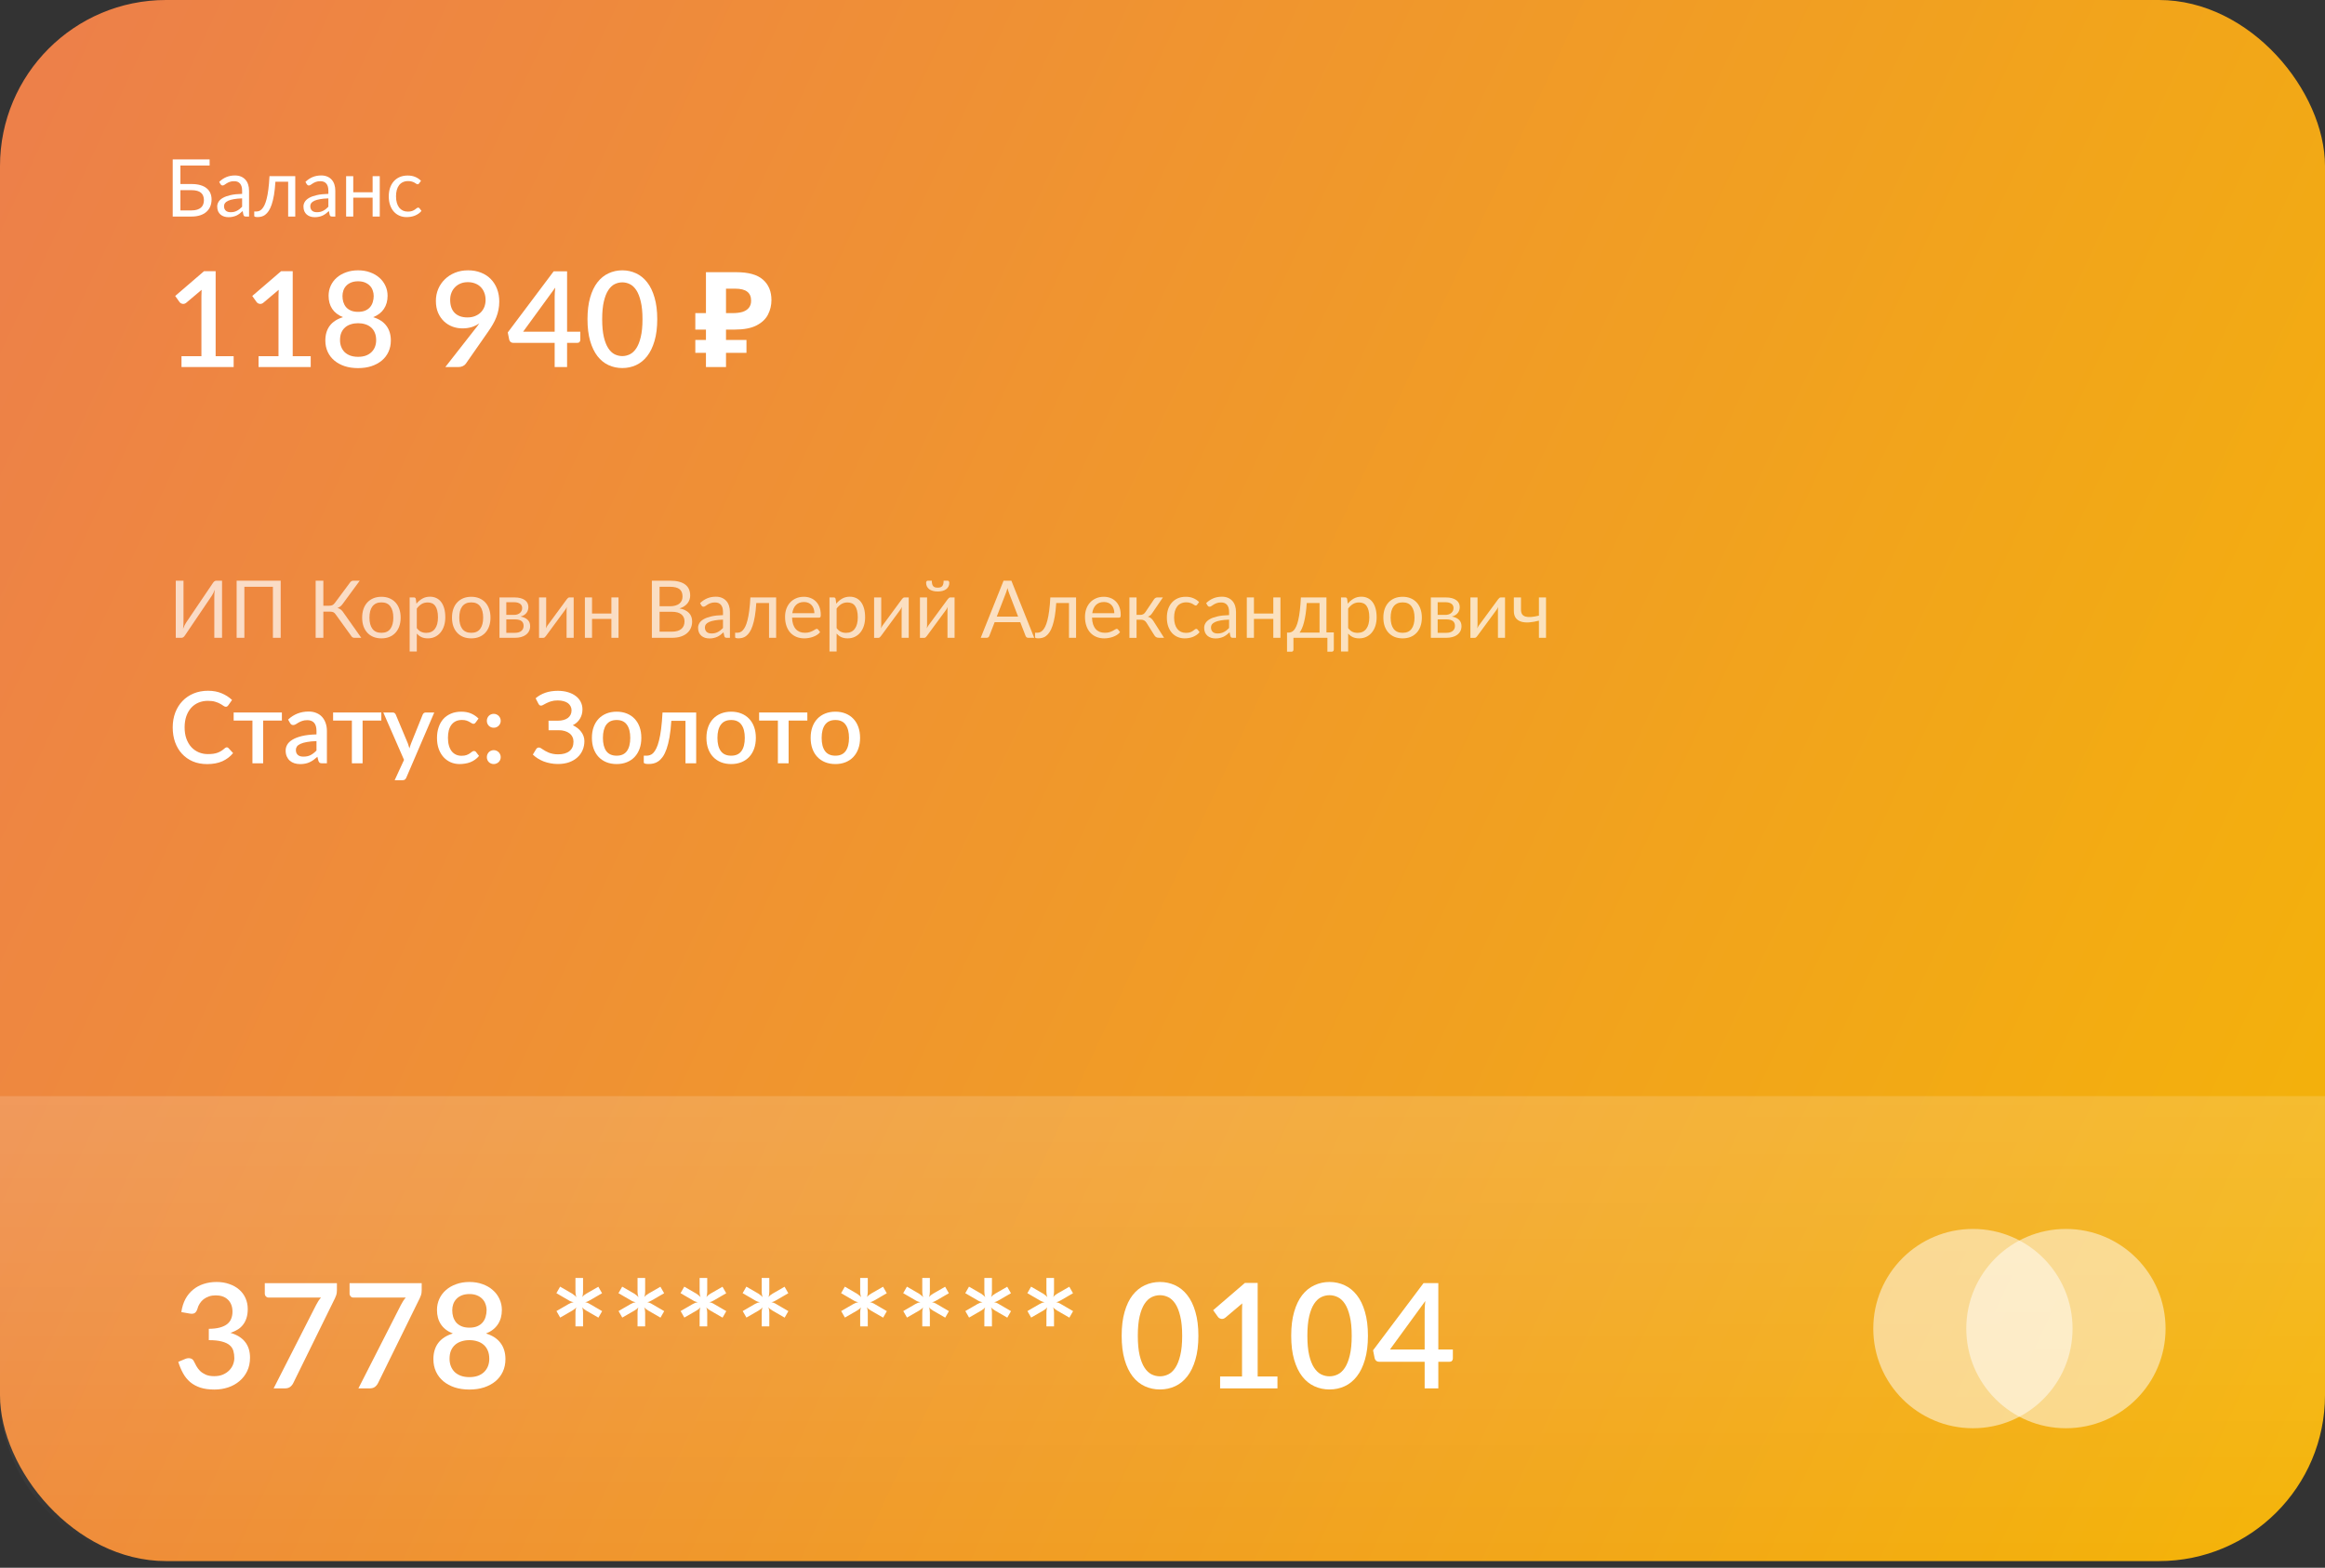 <?xml version="1.0" encoding="UTF-8"?> <svg xmlns="http://www.w3.org/2000/svg" width="175" height="118" viewBox="0 0 175 118" fill="none"><rect x="0" y="0" width="175" height="118" fill="#333333" stroke="none"/><rect width="175" height="117.5" rx="12.5" fill="url(#paint0_linear_2640_95)"></rect><path d="M14.413 15.837C14.579 15.837 14.721 15.818 14.839 15.78C14.959 15.742 15.056 15.69 15.13 15.624C15.206 15.556 15.261 15.475 15.295 15.381C15.331 15.285 15.349 15.18 15.349 15.066C15.349 14.946 15.331 14.84 15.295 14.748C15.261 14.654 15.206 14.575 15.13 14.511C15.056 14.445 14.96 14.396 14.842 14.364C14.724 14.33 14.582 14.313 14.416 14.313H13.579V15.837H14.413ZM14.416 13.851C14.678 13.851 14.904 13.88 15.094 13.938C15.284 13.994 15.44 14.074 15.562 14.178C15.686 14.28 15.777 14.402 15.835 14.544C15.895 14.686 15.925 14.841 15.925 15.009C15.925 15.207 15.891 15.386 15.823 15.546C15.757 15.704 15.659 15.839 15.529 15.951C15.401 16.063 15.243 16.149 15.055 16.209C14.867 16.269 14.653 16.299 14.413 16.299H13V12H15.778V12.459H13.579V13.851H14.416Z" fill="white"></path><path d="M18.224 14.931C17.978 14.939 17.768 14.959 17.594 14.991C17.422 15.021 17.281 15.061 17.171 15.111C17.063 15.161 16.984 15.22 16.934 15.288C16.886 15.356 16.862 15.432 16.862 15.516C16.862 15.596 16.875 15.665 16.901 15.723C16.927 15.781 16.962 15.829 17.006 15.867C17.052 15.903 17.105 15.93 17.165 15.948C17.227 15.964 17.293 15.972 17.363 15.972C17.457 15.972 17.543 15.963 17.621 15.945C17.699 15.925 17.772 15.897 17.84 15.861C17.91 15.825 17.976 15.782 18.038 15.732C18.102 15.682 18.164 15.625 18.224 15.561V14.931ZM16.499 13.689C16.667 13.527 16.848 13.406 17.042 13.326C17.236 13.246 17.451 13.206 17.687 13.206C17.857 13.206 18.008 13.234 18.14 13.29C18.272 13.346 18.383 13.424 18.473 13.524C18.563 13.624 18.631 13.745 18.677 13.887C18.723 14.029 18.746 14.185 18.746 14.355V16.299H18.509C18.457 16.299 18.417 16.291 18.389 16.275C18.361 16.257 18.339 16.223 18.323 16.173L18.263 15.885C18.183 15.959 18.105 16.025 18.029 16.083C17.953 16.139 17.873 16.187 17.789 16.227C17.705 16.265 17.615 16.294 17.519 16.314C17.425 16.336 17.32 16.347 17.204 16.347C17.086 16.347 16.975 16.331 16.871 16.299C16.767 16.265 16.676 16.215 16.598 16.149C16.522 16.083 16.461 16 16.415 15.9C16.371 15.798 16.349 15.678 16.349 15.54C16.349 15.42 16.382 15.305 16.448 15.195C16.514 15.083 16.621 14.984 16.769 14.898C16.917 14.812 17.11 14.742 17.348 14.688C17.586 14.632 17.878 14.6 18.224 14.592V14.355C18.224 14.119 18.173 13.941 18.071 13.821C17.969 13.699 17.82 13.638 17.624 13.638C17.492 13.638 17.381 13.655 17.291 13.689C17.203 13.721 17.126 13.758 17.06 13.8C16.996 13.84 16.94 13.877 16.892 13.911C16.846 13.943 16.8 13.959 16.754 13.959C16.718 13.959 16.687 13.95 16.661 13.932C16.635 13.912 16.613 13.888 16.595 13.86L16.499 13.689Z" fill="white"></path><path d="M22.224 16.299H21.689V13.68H20.73C20.706 14.066 20.669 14.4 20.622 14.682C20.573 14.962 20.515 15.201 20.448 15.399C20.381 15.595 20.306 15.755 20.223 15.879C20.14 16.001 20.053 16.096 19.962 16.164C19.872 16.232 19.777 16.278 19.68 16.302C19.584 16.326 19.488 16.338 19.392 16.338C19.221 16.338 19.137 16.311 19.137 16.257V15.918H19.293C19.36 15.918 19.43 15.906 19.5 15.882C19.57 15.858 19.637 15.812 19.703 15.744C19.771 15.676 19.837 15.581 19.898 15.459C19.96 15.335 20.017 15.175 20.067 14.979C20.119 14.781 20.163 14.542 20.198 14.262C20.236 13.98 20.265 13.646 20.285 13.26H22.224V16.299Z" fill="white"></path><path d="M24.716 14.931C24.47 14.939 24.26 14.959 24.086 14.991C23.914 15.021 23.773 15.061 23.663 15.111C23.555 15.161 23.476 15.22 23.426 15.288C23.378 15.356 23.354 15.432 23.354 15.516C23.354 15.596 23.367 15.665 23.393 15.723C23.419 15.781 23.454 15.829 23.498 15.867C23.544 15.903 23.597 15.93 23.657 15.948C23.719 15.964 23.785 15.972 23.855 15.972C23.949 15.972 24.035 15.963 24.113 15.945C24.191 15.925 24.264 15.897 24.332 15.861C24.402 15.825 24.468 15.782 24.53 15.732C24.594 15.682 24.656 15.625 24.716 15.561V14.931ZM22.991 13.689C23.159 13.527 23.34 13.406 23.534 13.326C23.728 13.246 23.943 13.206 24.179 13.206C24.349 13.206 24.5 13.234 24.632 13.29C24.764 13.346 24.875 13.424 24.965 13.524C25.055 13.624 25.123 13.745 25.169 13.887C25.215 14.029 25.238 14.185 25.238 14.355V16.299H25.001C24.949 16.299 24.909 16.291 24.881 16.275C24.853 16.257 24.831 16.223 24.815 16.173L24.755 15.885C24.675 15.959 24.597 16.025 24.521 16.083C24.445 16.139 24.365 16.187 24.281 16.227C24.197 16.265 24.107 16.294 24.011 16.314C23.917 16.336 23.812 16.347 23.696 16.347C23.578 16.347 23.467 16.331 23.363 16.299C23.259 16.265 23.168 16.215 23.09 16.149C23.014 16.083 22.953 16 22.907 15.9C22.863 15.798 22.841 15.678 22.841 15.54C22.841 15.42 22.874 15.305 22.94 15.195C23.006 15.083 23.113 14.984 23.261 14.898C23.409 14.812 23.602 14.742 23.84 14.688C24.078 14.632 24.37 14.6 24.716 14.592V14.355C24.716 14.119 24.665 13.941 24.563 13.821C24.461 13.699 24.312 13.638 24.116 13.638C23.984 13.638 23.873 13.655 23.783 13.689C23.695 13.721 23.618 13.758 23.552 13.8C23.488 13.84 23.432 13.877 23.384 13.911C23.338 13.943 23.292 13.959 23.246 13.959C23.21 13.959 23.179 13.95 23.153 13.932C23.127 13.912 23.105 13.888 23.087 13.86L22.991 13.689Z" fill="white"></path><path d="M28.584 13.26V16.299H28.047V14.877H26.589V16.299H26.052V13.26H26.589V14.472H28.047V13.26H28.584Z" fill="white"></path><path d="M31.548 13.8C31.532 13.822 31.516 13.839 31.5 13.851C31.484 13.863 31.462 13.869 31.434 13.869C31.404 13.869 31.371 13.857 31.335 13.833C31.299 13.807 31.254 13.779 31.2 13.749C31.148 13.719 31.083 13.692 31.005 13.668C30.929 13.642 30.835 13.629 30.723 13.629C30.573 13.629 30.441 13.656 30.327 13.71C30.213 13.762 30.117 13.838 30.039 13.938C29.963 14.038 29.905 14.159 29.865 14.301C29.827 14.443 29.808 14.602 29.808 14.778C29.808 14.962 29.829 15.126 29.871 15.27C29.913 15.412 29.972 15.532 30.048 15.63C30.126 15.726 30.219 15.8 30.327 15.852C30.437 15.902 30.56 15.927 30.696 15.927C30.826 15.927 30.933 15.912 31.017 15.882C31.101 15.85 31.17 15.815 31.224 15.777C31.28 15.739 31.326 15.705 31.362 15.675C31.4 15.643 31.437 15.627 31.473 15.627C31.517 15.627 31.551 15.644 31.575 15.678L31.725 15.873C31.659 15.955 31.584 16.025 31.5 16.083C31.416 16.141 31.325 16.19 31.227 16.23C31.131 16.268 31.03 16.296 30.924 16.314C30.818 16.332 30.71 16.341 30.6 16.341C30.41 16.341 30.233 16.306 30.069 16.236C29.907 16.166 29.766 16.065 29.646 15.933C29.526 15.799 29.432 15.635 29.364 15.441C29.296 15.247 29.262 15.026 29.262 14.778C29.262 14.552 29.293 14.343 29.355 14.151C29.419 13.959 29.511 13.794 29.631 13.656C29.753 13.516 29.902 13.407 30.078 13.329C30.256 13.251 30.46 13.212 30.69 13.212C30.904 13.212 31.092 13.247 31.254 13.317C31.418 13.385 31.563 13.482 31.689 13.608L31.548 13.8Z" fill="white"></path><path d="M17.586 26.812V27.627H13.661V26.812H15.161V22.302C15.161 22.142 15.166 21.979 15.176 21.812L14.021 22.787C13.971 22.827 13.919 22.854 13.866 22.867C13.816 22.877 13.768 22.877 13.721 22.867C13.678 22.857 13.638 22.842 13.601 22.822C13.568 22.799 13.541 22.774 13.521 22.747L13.186 22.277L15.356 20.412H16.231V26.812H17.586Z" fill="white"></path><path d="M23.387 26.812V27.627H19.462V26.812H20.962V22.302C20.962 22.142 20.967 21.979 20.977 21.812L19.822 22.787C19.772 22.827 19.72 22.854 19.667 22.867C19.617 22.877 19.569 22.877 19.522 22.867C19.479 22.857 19.439 22.842 19.402 22.822C19.369 22.799 19.342 22.774 19.322 22.747L18.987 22.277L21.157 20.412H22.032V26.812H23.387Z" fill="white"></path><path d="M26.953 26.857C27.169 26.857 27.363 26.827 27.533 26.767C27.703 26.704 27.844 26.617 27.958 26.507C28.074 26.394 28.163 26.26 28.223 26.107C28.283 25.954 28.313 25.787 28.313 25.607C28.313 25.387 28.278 25.197 28.208 25.037C28.141 24.877 28.046 24.745 27.923 24.642C27.803 24.535 27.659 24.457 27.493 24.407C27.326 24.354 27.146 24.327 26.953 24.327C26.759 24.327 26.579 24.354 26.413 24.407C26.246 24.457 26.101 24.535 25.978 24.642C25.858 24.745 25.763 24.877 25.693 25.037C25.626 25.197 25.593 25.387 25.593 25.607C25.593 25.787 25.623 25.954 25.683 26.107C25.743 26.26 25.829 26.394 25.943 26.507C26.059 26.617 26.203 26.704 26.373 26.767C26.543 26.827 26.736 26.857 26.953 26.857ZM26.953 21.172C26.756 21.172 26.583 21.202 26.433 21.262C26.286 21.322 26.164 21.402 26.068 21.502C25.971 21.602 25.898 21.72 25.848 21.857C25.801 21.99 25.778 22.132 25.778 22.282C25.778 22.432 25.798 22.579 25.838 22.722C25.881 22.865 25.948 22.994 26.038 23.107C26.131 23.217 26.253 23.305 26.403 23.372C26.553 23.439 26.736 23.472 26.953 23.472C27.169 23.472 27.353 23.439 27.503 23.372C27.653 23.305 27.773 23.217 27.863 23.107C27.956 22.994 28.023 22.865 28.063 22.722C28.106 22.579 28.128 22.432 28.128 22.282C28.128 22.132 28.103 21.99 28.053 21.857C28.006 21.72 27.933 21.602 27.833 21.502C27.736 21.402 27.614 21.322 27.468 21.262C27.321 21.202 27.149 21.172 26.953 21.172ZM28.088 23.872C28.531 24.009 28.863 24.225 29.083 24.522C29.306 24.819 29.418 25.187 29.418 25.627C29.418 25.944 29.358 26.23 29.238 26.487C29.118 26.744 28.949 26.962 28.733 27.142C28.516 27.322 28.256 27.462 27.953 27.562C27.653 27.659 27.319 27.707 26.953 27.707C26.586 27.707 26.251 27.659 25.948 27.562C25.648 27.462 25.389 27.322 25.173 27.142C24.956 26.962 24.788 26.744 24.668 26.487C24.548 26.23 24.488 25.944 24.488 25.627C24.488 25.187 24.598 24.819 24.818 24.522C25.041 24.225 25.374 24.009 25.818 23.872C25.458 23.729 25.186 23.52 25.003 23.247C24.823 22.974 24.733 22.645 24.733 22.262C24.733 21.992 24.786 21.74 24.893 21.507C24.999 21.274 25.149 21.072 25.343 20.902C25.539 20.729 25.774 20.594 26.048 20.497C26.321 20.397 26.623 20.347 26.953 20.347C27.283 20.347 27.583 20.397 27.853 20.497C28.126 20.594 28.359 20.729 28.553 20.902C28.749 21.072 28.901 21.274 29.008 21.507C29.118 21.74 29.173 21.992 29.173 22.262C29.173 22.645 29.081 22.974 28.898 23.247C28.718 23.52 28.448 23.729 28.088 23.872Z" fill="white"></path><path d="M33.884 22.567C33.884 22.994 33.997 23.322 34.224 23.552C34.454 23.779 34.774 23.892 35.184 23.892C35.404 23.892 35.597 23.857 35.764 23.787C35.934 23.717 36.077 23.624 36.194 23.507C36.31 23.387 36.399 23.249 36.459 23.092C36.519 22.932 36.549 22.762 36.549 22.582C36.549 22.372 36.515 22.185 36.449 22.022C36.385 21.855 36.294 21.714 36.174 21.597C36.057 21.48 35.917 21.392 35.754 21.332C35.59 21.269 35.412 21.237 35.219 21.237C35.015 21.237 34.832 21.27 34.669 21.337C34.505 21.404 34.365 21.497 34.249 21.617C34.132 21.734 34.042 21.874 33.979 22.037C33.915 22.197 33.884 22.374 33.884 22.567ZM35.729 24.802C35.795 24.719 35.857 24.64 35.914 24.567C35.97 24.49 36.024 24.414 36.074 24.337C35.9 24.46 35.707 24.555 35.494 24.622C35.28 24.685 35.054 24.717 34.814 24.717C34.554 24.717 34.304 24.674 34.064 24.587C33.824 24.497 33.61 24.365 33.424 24.192C33.237 24.015 33.087 23.799 32.974 23.542C32.864 23.282 32.809 22.984 32.809 22.647C32.809 22.33 32.867 22.032 32.984 21.752C33.104 21.472 33.27 21.229 33.484 21.022C33.697 20.812 33.952 20.647 34.249 20.527C34.545 20.407 34.874 20.347 35.234 20.347C35.59 20.347 35.914 20.405 36.204 20.522C36.494 20.635 36.74 20.797 36.944 21.007C37.147 21.214 37.304 21.462 37.414 21.752C37.524 22.039 37.579 22.355 37.579 22.702C37.579 22.919 37.559 23.124 37.519 23.317C37.482 23.51 37.427 23.699 37.354 23.882C37.284 24.062 37.197 24.24 37.094 24.417C36.994 24.59 36.88 24.767 36.754 24.947L35.059 27.377C35.009 27.45 34.934 27.51 34.834 27.557C34.737 27.604 34.627 27.627 34.504 27.627H33.519L35.729 24.802Z" fill="white"></path><path d="M41.749 24.967V22.337C41.749 22.127 41.764 21.897 41.794 21.647L39.374 24.967H41.749ZM43.679 24.967V25.587C43.679 25.647 43.659 25.699 43.619 25.742C43.583 25.785 43.526 25.807 43.449 25.807H42.684V27.627H41.749V25.807H38.634C38.558 25.807 38.491 25.785 38.434 25.742C38.381 25.695 38.346 25.639 38.329 25.572L38.219 25.022L41.674 20.422H42.684V24.967H43.679Z" fill="white"></path><path d="M49.47 24.027C49.47 24.657 49.402 25.202 49.265 25.662C49.132 26.122 48.947 26.504 48.71 26.807C48.474 27.11 48.195 27.335 47.875 27.482C47.555 27.629 47.21 27.702 46.84 27.702C46.47 27.702 46.125 27.629 45.805 27.482C45.485 27.335 45.207 27.11 44.97 26.807C44.737 26.504 44.553 26.122 44.42 25.662C44.287 25.202 44.22 24.657 44.22 24.027C44.22 23.397 44.287 22.852 44.42 22.392C44.553 21.929 44.737 21.547 44.97 21.247C45.207 20.944 45.485 20.719 45.805 20.572C46.125 20.422 46.47 20.347 46.84 20.347C47.21 20.347 47.555 20.422 47.875 20.572C48.195 20.719 48.474 20.944 48.71 21.247C48.947 21.547 49.132 21.929 49.265 22.392C49.402 22.852 49.47 23.397 49.47 24.027ZM48.36 24.027C48.36 23.494 48.317 23.05 48.23 22.697C48.147 22.34 48.035 22.055 47.895 21.842C47.755 21.629 47.593 21.477 47.41 21.387C47.227 21.297 47.037 21.252 46.84 21.252C46.64 21.252 46.449 21.297 46.265 21.387C46.085 21.477 45.925 21.629 45.785 21.842C45.645 22.055 45.533 22.34 45.45 22.697C45.367 23.05 45.325 23.494 45.325 24.027C45.325 24.56 45.367 25.005 45.45 25.362C45.533 25.715 45.645 25.999 45.785 26.212C45.925 26.425 46.085 26.577 46.265 26.667C46.449 26.757 46.64 26.802 46.84 26.802C47.037 26.802 47.227 26.757 47.41 26.667C47.593 26.577 47.755 26.425 47.895 26.212C48.035 25.999 48.147 25.715 48.23 25.362C48.317 25.005 48.36 24.56 48.36 24.027Z" fill="white"></path><path d="M53.136 27.627V20.487H55.416C56.336 20.487 57.006 20.674 57.426 21.047C57.853 21.42 58.066 21.934 58.066 22.587C58.066 22.974 57.98 23.337 57.806 23.677C57.633 24.017 57.343 24.29 56.936 24.497C56.536 24.704 55.989 24.807 55.296 24.807H54.646V27.627H53.136ZM52.336 26.557V25.587H56.186V26.557H52.336ZM52.336 24.807V23.567H55.266V24.807H52.336ZM55.146 23.567C55.433 23.567 55.679 23.537 55.886 23.477C56.093 23.41 56.253 23.307 56.366 23.167C56.48 23.027 56.536 22.85 56.536 22.637C56.536 22.33 56.44 22.104 56.246 21.957C56.053 21.804 55.749 21.727 55.336 21.727H54.646V23.567H55.146Z" fill="white"></path><path d="M16.713 43.707V48.006H16.131V44.952C16.131 44.866 16.133 44.777 16.137 44.685C16.141 44.591 16.15 44.492 16.164 44.388C16.13 44.478 16.094 44.562 16.056 44.64C16.018 44.718 15.979 44.786 15.939 44.844L13.923 47.823C13.895 47.869 13.859 47.911 13.815 47.949C13.771 47.987 13.72 48.006 13.662 48.006H13.23V43.707H13.812V46.764C13.812 46.85 13.81 46.94 13.806 47.034C13.802 47.126 13.793 47.225 13.779 47.331C13.813 47.239 13.849 47.154 13.887 47.076C13.927 46.998 13.966 46.929 14.004 46.869L16.02 43.89C16.048 43.844 16.084 43.802 16.128 43.764C16.172 43.726 16.223 43.707 16.281 43.707H16.713Z" fill="white" fill-opacity="0.7"></path><path d="M21.127 48.006H20.542V44.166H18.394V48.006H17.812V43.707H21.127V48.006Z" fill="white" fill-opacity="0.7"></path><path d="M27.192 48.006H26.669C26.611 48.006 26.561 47.991 26.52 47.961C26.48 47.929 26.442 47.883 26.405 47.823L25.268 46.248C25.216 46.17 25.16 46.116 25.101 46.086C25.041 46.054 24.959 46.038 24.855 46.038H24.338V48.006H23.759V43.707H24.338V45.591H24.785C24.875 45.591 24.951 45.577 25.014 45.549C25.078 45.521 25.14 45.466 25.203 45.384L26.328 43.872C26.358 43.824 26.393 43.785 26.436 43.755C26.48 43.723 26.53 43.707 26.588 43.707H27.078L25.779 45.474C25.68 45.612 25.555 45.707 25.401 45.759C25.506 45.787 25.596 45.832 25.668 45.894C25.741 45.954 25.811 46.038 25.878 46.146L27.192 48.006Z" fill="white" fill-opacity="0.7"></path><path d="M28.711 44.919C28.933 44.919 29.133 44.956 29.311 45.03C29.489 45.104 29.641 45.209 29.767 45.345C29.893 45.481 29.989 45.646 30.055 45.84C30.123 46.032 30.157 46.247 30.157 46.485C30.157 46.725 30.123 46.941 30.055 47.133C29.989 47.325 29.893 47.489 29.767 47.625C29.641 47.761 29.489 47.866 29.311 47.94C29.133 48.012 28.933 48.048 28.711 48.048C28.487 48.048 28.285 48.012 28.105 47.94C27.927 47.866 27.775 47.761 27.649 47.625C27.523 47.489 27.426 47.325 27.358 47.133C27.292 46.941 27.259 46.725 27.259 46.485C27.259 46.247 27.292 46.032 27.358 45.84C27.426 45.646 27.523 45.481 27.649 45.345C27.775 45.209 27.927 45.104 28.105 45.03C28.285 44.956 28.487 44.919 28.711 44.919ZM28.711 47.631C29.011 47.631 29.235 47.531 29.383 47.331C29.531 47.129 29.605 46.848 29.605 46.488C29.605 46.126 29.531 45.844 29.383 45.642C29.235 45.44 29.011 45.339 28.711 45.339C28.559 45.339 28.426 45.365 28.312 45.417C28.2 45.469 28.106 45.544 28.03 45.642C27.956 45.74 27.9 45.861 27.862 46.005C27.826 46.147 27.808 46.308 27.808 46.488C27.808 46.848 27.882 47.129 28.03 47.331C28.18 47.531 28.407 47.631 28.711 47.631Z" fill="white" fill-opacity="0.7"></path><path d="M31.372 47.274C31.47 47.406 31.577 47.499 31.693 47.553C31.809 47.607 31.939 47.634 32.083 47.634C32.367 47.634 32.585 47.533 32.737 47.331C32.889 47.129 32.965 46.841 32.965 46.467C32.965 46.269 32.947 46.099 32.911 45.957C32.877 45.815 32.827 45.699 32.761 45.609C32.695 45.517 32.614 45.45 32.518 45.408C32.422 45.366 32.313 45.345 32.191 45.345C32.017 45.345 31.864 45.385 31.732 45.465C31.602 45.545 31.482 45.658 31.372 45.804V47.274ZM31.345 45.438C31.473 45.28 31.621 45.153 31.789 45.057C31.957 44.961 32.149 44.913 32.365 44.913C32.541 44.913 32.7 44.947 32.842 45.015C32.984 45.081 33.105 45.18 33.205 45.312C33.305 45.442 33.382 45.604 33.436 45.798C33.49 45.992 33.517 46.215 33.517 46.467C33.517 46.691 33.487 46.9 33.427 47.094C33.367 47.286 33.28 47.453 33.166 47.595C33.054 47.735 32.916 47.846 32.752 47.928C32.59 48.008 32.407 48.048 32.203 48.048C32.017 48.048 31.857 48.017 31.723 47.955C31.591 47.891 31.474 47.803 31.372 47.691V49.035H30.835V44.967H31.156C31.232 44.967 31.279 45.004 31.297 45.078L31.345 45.438Z" fill="white" fill-opacity="0.7"></path><path d="M35.473 44.919C35.695 44.919 35.895 44.956 36.073 45.03C36.251 45.104 36.403 45.209 36.529 45.345C36.655 45.481 36.751 45.646 36.817 45.84C36.885 46.032 36.919 46.247 36.919 46.485C36.919 46.725 36.885 46.941 36.817 47.133C36.751 47.325 36.655 47.489 36.529 47.625C36.403 47.761 36.251 47.866 36.073 47.94C35.895 48.012 35.695 48.048 35.473 48.048C35.249 48.048 35.047 48.012 34.867 47.94C34.689 47.866 34.537 47.761 34.411 47.625C34.285 47.489 34.188 47.325 34.12 47.133C34.054 46.941 34.021 46.725 34.021 46.485C34.021 46.247 34.054 46.032 34.12 45.84C34.188 45.646 34.285 45.481 34.411 45.345C34.537 45.209 34.689 45.104 34.867 45.03C35.047 44.956 35.249 44.919 35.473 44.919ZM35.473 47.631C35.773 47.631 35.997 47.531 36.145 47.331C36.293 47.129 36.367 46.848 36.367 46.488C36.367 46.126 36.293 45.844 36.145 45.642C35.997 45.44 35.773 45.339 35.473 45.339C35.321 45.339 35.188 45.365 35.074 45.417C34.962 45.469 34.868 45.544 34.792 45.642C34.718 45.74 34.662 45.861 34.624 46.005C34.588 46.147 34.57 46.308 34.57 46.488C34.57 46.848 34.644 47.129 34.792 47.331C34.942 47.531 35.169 47.631 35.473 47.631Z" fill="white" fill-opacity="0.7"></path><path d="M38.763 47.631C38.963 47.631 39.121 47.585 39.237 47.493C39.353 47.399 39.411 47.271 39.411 47.109C39.411 47.037 39.4 46.972 39.378 46.914C39.356 46.854 39.32 46.802 39.27 46.758C39.22 46.714 39.153 46.68 39.069 46.656C38.987 46.632 38.886 46.62 38.766 46.62H38.109V47.631H38.763ZM38.109 45.327V46.281H38.694C38.782 46.281 38.863 46.269 38.937 46.245C39.013 46.219 39.078 46.184 39.132 46.14C39.186 46.094 39.228 46.04 39.258 45.978C39.288 45.914 39.303 45.844 39.303 45.768C39.303 45.712 39.293 45.658 39.273 45.606C39.253 45.552 39.219 45.505 39.171 45.465C39.123 45.423 39.06 45.39 38.982 45.366C38.904 45.34 38.808 45.327 38.694 45.327H38.109ZM38.709 44.967C38.897 44.967 39.058 44.986 39.192 45.024C39.326 45.062 39.436 45.114 39.522 45.18C39.608 45.244 39.671 45.32 39.711 45.408C39.751 45.496 39.771 45.59 39.771 45.69C39.771 45.756 39.762 45.825 39.744 45.897C39.726 45.969 39.694 46.038 39.648 46.104C39.604 46.17 39.543 46.23 39.465 46.284C39.389 46.336 39.293 46.377 39.177 46.407C39.409 46.447 39.588 46.528 39.714 46.65C39.84 46.77 39.903 46.929 39.903 47.127C39.903 47.275 39.873 47.404 39.813 47.514C39.755 47.622 39.674 47.713 39.57 47.787C39.468 47.861 39.348 47.916 39.21 47.952C39.072 47.988 38.924 48.006 38.766 48.006H37.596V44.967H38.709Z" fill="white" fill-opacity="0.7"></path><path d="M43.18 44.967V48.006H42.646V45.942C42.646 45.902 42.648 45.859 42.652 45.813C42.656 45.767 42.661 45.721 42.667 45.675C42.649 45.715 42.631 45.752 42.613 45.786C42.595 45.82 42.576 45.851 42.556 45.879L41.089 47.874C41.067 47.906 41.039 47.937 41.005 47.967C40.973 47.995 40.937 48.009 40.897 48.009H40.573V44.97H41.11V47.034C41.11 47.072 41.108 47.114 41.104 47.16C41.1 47.204 41.095 47.249 41.089 47.295C41.107 47.257 41.125 47.222 41.143 47.19C41.161 47.156 41.179 47.125 41.197 47.097L42.664 45.102C42.686 45.07 42.714 45.04 42.748 45.012C42.782 44.982 42.819 44.967 42.859 44.967H43.18Z" fill="white" fill-opacity="0.7"></path><path d="M46.556 44.967V48.006H46.019V46.584H44.561V48.006H44.024V44.967H44.561V46.179H46.019V44.967H46.556Z" fill="white" fill-opacity="0.7"></path><path d="M50.575 47.544C50.741 47.544 50.884 47.525 51.004 47.487C51.124 47.449 51.222 47.396 51.298 47.328C51.376 47.258 51.433 47.176 51.469 47.082C51.505 46.986 51.523 46.881 51.523 46.767C51.523 46.545 51.444 46.37 51.286 46.242C51.128 46.112 50.891 46.047 50.575 46.047H49.645V47.544H50.575ZM49.645 44.166V45.633H50.413C50.577 45.633 50.719 45.615 50.839 45.579C50.961 45.543 51.061 45.493 51.139 45.429C51.219 45.365 51.278 45.288 51.316 45.198C51.354 45.106 51.373 45.006 51.373 44.898C51.373 44.644 51.297 44.459 51.145 44.343C50.993 44.225 50.757 44.166 50.437 44.166H49.645ZM50.437 43.707C50.701 43.707 50.928 43.733 51.118 43.785C51.31 43.837 51.467 43.911 51.589 44.007C51.713 44.103 51.804 44.221 51.862 44.361C51.92 44.499 51.949 44.655 51.949 44.829C51.949 44.935 51.932 45.037 51.898 45.135C51.866 45.231 51.817 45.321 51.751 45.405C51.685 45.489 51.601 45.565 51.499 45.633C51.399 45.699 51.281 45.753 51.145 45.795C51.461 45.855 51.698 45.968 51.856 46.134C52.016 46.298 52.096 46.514 52.096 46.782C52.096 46.964 52.062 47.13 51.994 47.28C51.928 47.43 51.83 47.559 51.7 47.667C51.572 47.775 51.414 47.859 51.226 47.919C51.038 47.977 50.824 48.006 50.584 48.006H49.066V43.707H50.437Z" fill="white" fill-opacity="0.7"></path><path d="M54.419 46.638C54.173 46.646 53.963 46.666 53.789 46.698C53.617 46.728 53.476 46.768 53.366 46.818C53.258 46.868 53.179 46.927 53.129 46.995C53.081 47.063 53.057 47.139 53.057 47.223C53.057 47.303 53.07 47.372 53.096 47.43C53.122 47.488 53.157 47.536 53.201 47.574C53.247 47.61 53.3 47.637 53.36 47.655C53.422 47.671 53.488 47.679 53.558 47.679C53.652 47.679 53.738 47.67 53.816 47.652C53.894 47.632 53.967 47.604 54.035 47.568C54.105 47.532 54.171 47.489 54.233 47.439C54.297 47.389 54.359 47.332 54.419 47.268V46.638ZM52.694 45.396C52.862 45.234 53.043 45.113 53.237 45.033C53.431 44.953 53.646 44.913 53.882 44.913C54.052 44.913 54.203 44.941 54.335 44.997C54.467 45.053 54.578 45.131 54.668 45.231C54.758 45.331 54.826 45.452 54.872 45.594C54.918 45.736 54.941 45.892 54.941 46.062V48.006H54.704C54.652 48.006 54.612 47.998 54.584 47.982C54.556 47.964 54.534 47.93 54.518 47.88L54.458 47.592C54.378 47.666 54.3 47.732 54.224 47.79C54.148 47.846 54.068 47.894 53.984 47.934C53.9 47.972 53.81 48.001 53.714 48.021C53.62 48.043 53.515 48.054 53.399 48.054C53.281 48.054 53.17 48.038 53.066 48.006C52.962 47.972 52.871 47.922 52.793 47.856C52.717 47.79 52.656 47.707 52.61 47.607C52.566 47.505 52.544 47.385 52.544 47.247C52.544 47.127 52.577 47.012 52.643 46.902C52.709 46.79 52.816 46.691 52.964 46.605C53.112 46.519 53.305 46.449 53.543 46.395C53.781 46.339 54.073 46.307 54.419 46.299V46.062C54.419 45.826 54.368 45.648 54.266 45.528C54.164 45.406 54.015 45.345 53.819 45.345C53.687 45.345 53.576 45.362 53.486 45.396C53.398 45.428 53.321 45.465 53.255 45.507C53.191 45.547 53.135 45.584 53.087 45.618C53.041 45.65 52.995 45.666 52.949 45.666C52.913 45.666 52.882 45.657 52.856 45.639C52.83 45.619 52.808 45.595 52.79 45.567L52.694 45.396Z" fill="white" fill-opacity="0.7"></path><path d="M58.419 48.006H57.885V45.387H56.925C56.901 45.773 56.865 46.107 56.817 46.389C56.769 46.669 56.711 46.908 56.643 47.106C56.577 47.302 56.502 47.462 56.418 47.586C56.336 47.708 56.249 47.803 56.157 47.871C56.067 47.939 55.973 47.985 55.875 48.009C55.779 48.033 55.683 48.045 55.587 48.045C55.417 48.045 55.332 48.018 55.332 47.964V47.625H55.488C55.556 47.625 55.625 47.613 55.695 47.589C55.765 47.565 55.833 47.519 55.899 47.451C55.967 47.383 56.032 47.288 56.094 47.166C56.156 47.042 56.212 46.882 56.262 46.686C56.314 46.488 56.358 46.249 56.394 45.969C56.432 45.687 56.461 45.353 56.481 44.967H58.419V48.006Z" fill="white" fill-opacity="0.7"></path><path d="M61.298 46.155C61.298 46.031 61.28 45.918 61.244 45.816C61.21 45.712 61.159 45.623 61.091 45.549C61.025 45.473 60.944 45.415 60.848 45.375C60.752 45.333 60.643 45.312 60.521 45.312C60.265 45.312 60.062 45.387 59.912 45.537C59.764 45.685 59.672 45.891 59.636 46.155H61.298ZM61.73 47.58C61.664 47.66 61.585 47.73 61.493 47.79C61.401 47.848 61.302 47.896 61.196 47.934C61.092 47.972 60.984 48 60.872 48.018C60.76 48.038 60.649 48.048 60.539 48.048C60.329 48.048 60.135 48.013 59.957 47.943C59.781 47.871 59.628 47.767 59.498 47.631C59.37 47.493 59.27 47.323 59.198 47.121C59.126 46.919 59.09 46.687 59.09 46.425C59.09 46.213 59.122 46.015 59.186 45.831C59.252 45.647 59.346 45.488 59.468 45.354C59.59 45.218 59.739 45.112 59.915 45.036C60.091 44.958 60.289 44.919 60.509 44.919C60.691 44.919 60.859 44.95 61.013 45.012C61.169 45.072 61.303 45.16 61.415 45.276C61.529 45.39 61.618 45.532 61.682 45.702C61.746 45.87 61.778 46.062 61.778 46.278C61.778 46.362 61.769 46.418 61.751 46.446C61.733 46.474 61.699 46.488 61.649 46.488H59.618C59.624 46.68 59.65 46.847 59.696 46.989C59.744 47.131 59.81 47.25 59.894 47.346C59.978 47.44 60.078 47.511 60.194 47.559C60.31 47.605 60.44 47.628 60.584 47.628C60.718 47.628 60.833 47.613 60.929 47.583C61.027 47.551 61.111 47.517 61.181 47.481C61.251 47.445 61.309 47.412 61.355 47.382C61.403 47.35 61.444 47.334 61.478 47.334C61.522 47.334 61.556 47.351 61.58 47.385L61.73 47.58Z" fill="white" fill-opacity="0.7"></path><path d="M62.971 47.274C63.069 47.406 63.176 47.499 63.292 47.553C63.408 47.607 63.538 47.634 63.682 47.634C63.966 47.634 64.184 47.533 64.336 47.331C64.488 47.129 64.564 46.841 64.564 46.467C64.564 46.269 64.546 46.099 64.51 45.957C64.476 45.815 64.426 45.699 64.36 45.609C64.294 45.517 64.213 45.45 64.117 45.408C64.021 45.366 63.912 45.345 63.79 45.345C63.616 45.345 63.463 45.385 63.331 45.465C63.201 45.545 63.081 45.658 62.971 45.804V47.274ZM62.944 45.438C63.072 45.28 63.22 45.153 63.388 45.057C63.556 44.961 63.748 44.913 63.964 44.913C64.14 44.913 64.299 44.947 64.441 45.015C64.583 45.081 64.704 45.18 64.804 45.312C64.904 45.442 64.981 45.604 65.035 45.798C65.089 45.992 65.116 46.215 65.116 46.467C65.116 46.691 65.086 46.9 65.026 47.094C64.966 47.286 64.879 47.453 64.765 47.595C64.653 47.735 64.515 47.846 64.351 47.928C64.189 48.008 64.006 48.048 63.802 48.048C63.616 48.048 63.456 48.017 63.322 47.955C63.19 47.891 63.073 47.803 62.971 47.691V49.035H62.434V44.967H62.755C62.831 44.967 62.878 45.004 62.896 45.078L62.944 45.438Z" fill="white" fill-opacity="0.7"></path><path d="M68.399 44.967V48.006H67.865V45.942C67.865 45.902 67.867 45.859 67.871 45.813C67.875 45.767 67.88 45.721 67.886 45.675C67.868 45.715 67.85 45.752 67.832 45.786C67.814 45.82 67.795 45.851 67.775 45.879L66.308 47.874C66.286 47.906 66.258 47.937 66.224 47.967C66.192 47.995 66.156 48.009 66.116 48.009H65.792V44.97H66.329V47.034C66.329 47.072 66.327 47.114 66.323 47.16C66.319 47.204 66.314 47.249 66.308 47.295C66.326 47.257 66.344 47.222 66.362 47.19C66.38 47.156 66.398 47.125 66.416 47.097L67.883 45.102C67.905 45.07 67.933 45.04 67.967 45.012C68.001 44.982 68.038 44.967 68.078 44.967H68.399Z" fill="white" fill-opacity="0.7"></path><path d="M71.85 44.967V48.006H71.316V45.942C71.316 45.902 71.318 45.859 71.322 45.813C71.326 45.767 71.331 45.721 71.337 45.675C71.319 45.715 71.301 45.752 71.283 45.786C71.265 45.82 71.246 45.851 71.226 45.879L69.759 47.874C69.737 47.906 69.709 47.937 69.675 47.967C69.643 47.995 69.607 48.009 69.567 48.009H69.243V44.97H69.78V47.034C69.78 47.072 69.778 47.114 69.774 47.16C69.77 47.204 69.765 47.249 69.759 47.295C69.777 47.257 69.795 47.222 69.813 47.19C69.831 47.156 69.849 47.125 69.867 47.097L71.334 45.102C71.356 45.07 71.384 45.04 71.418 45.012C71.452 44.982 71.489 44.967 71.529 44.967H71.85ZM70.581 44.232C70.663 44.232 70.732 44.223 70.788 44.205C70.844 44.185 70.889 44.154 70.923 44.112C70.959 44.07 70.985 44.016 71.001 43.95C71.017 43.884 71.025 43.803 71.025 43.707H71.337C71.375 43.707 71.404 43.724 71.424 43.758C71.444 43.792 71.454 43.829 71.454 43.869C71.454 43.969 71.434 44.059 71.394 44.139C71.354 44.219 71.296 44.288 71.22 44.346C71.146 44.402 71.055 44.445 70.947 44.475C70.839 44.505 70.717 44.52 70.581 44.52C70.445 44.52 70.323 44.505 70.215 44.475C70.107 44.445 70.015 44.402 69.939 44.346C69.865 44.288 69.808 44.219 69.768 44.139C69.728 44.059 69.708 43.969 69.708 43.869C69.708 43.829 69.718 43.792 69.738 43.758C69.758 43.724 69.787 43.707 69.825 43.707H70.137C70.137 43.803 70.145 43.884 70.161 43.95C70.177 44.016 70.202 44.07 70.236 44.112C70.272 44.154 70.318 44.185 70.374 44.205C70.43 44.223 70.499 44.232 70.581 44.232Z" fill="white" fill-opacity="0.7"></path><path d="M76.632 46.41L75.957 44.661C75.937 44.609 75.916 44.549 75.894 44.481C75.872 44.411 75.851 44.337 75.831 44.259C75.789 44.421 75.746 44.556 75.702 44.664L75.027 46.41H76.632ZM77.844 48.006H77.394C77.342 48.006 77.3 47.993 77.268 47.967C77.236 47.941 77.212 47.908 77.196 47.868L76.794 46.83H74.865L74.463 47.868C74.451 47.904 74.428 47.936 74.394 47.964C74.36 47.992 74.317 48.006 74.265 48.006H73.818L75.537 43.707H76.125L77.844 48.006Z" fill="white" fill-opacity="0.7"></path><path d="M80.995 48.006H80.461V45.387H79.501C79.477 45.773 79.441 46.107 79.393 46.389C79.345 46.669 79.287 46.908 79.219 47.106C79.153 47.302 79.078 47.462 78.994 47.586C78.912 47.708 78.825 47.803 78.733 47.871C78.643 47.939 78.549 47.985 78.451 48.009C78.355 48.033 78.259 48.045 78.163 48.045C77.993 48.045 77.908 48.018 77.908 47.964V47.625H78.064C78.132 47.625 78.201 47.613 78.271 47.589C78.341 47.565 78.409 47.519 78.475 47.451C78.543 47.383 78.608 47.288 78.67 47.166C78.732 47.042 78.788 46.882 78.838 46.686C78.89 46.488 78.934 46.249 78.97 45.969C79.008 45.687 79.037 45.353 79.057 44.967H80.995V48.006Z" fill="white" fill-opacity="0.7"></path><path d="M83.874 46.155C83.874 46.031 83.857 45.918 83.821 45.816C83.787 45.712 83.736 45.623 83.668 45.549C83.602 45.473 83.521 45.415 83.425 45.375C83.329 45.333 83.219 45.312 83.097 45.312C82.841 45.312 82.639 45.387 82.489 45.537C82.341 45.685 82.249 45.891 82.213 46.155H83.874ZM84.306 47.58C84.24 47.66 84.162 47.73 84.07 47.79C83.978 47.848 83.879 47.896 83.773 47.934C83.669 47.972 83.561 48 83.449 48.018C83.337 48.038 83.226 48.048 83.116 48.048C82.906 48.048 82.712 48.013 82.534 47.943C82.358 47.871 82.205 47.767 82.075 47.631C81.947 47.493 81.847 47.323 81.775 47.121C81.703 46.919 81.666 46.687 81.666 46.425C81.666 46.213 81.699 46.015 81.763 45.831C81.829 45.647 81.923 45.488 82.045 45.354C82.167 45.218 82.316 45.112 82.492 45.036C82.668 44.958 82.866 44.919 83.086 44.919C83.268 44.919 83.436 44.95 83.59 45.012C83.746 45.072 83.88 45.16 83.992 45.276C84.106 45.39 84.195 45.532 84.259 45.702C84.323 45.87 84.355 46.062 84.355 46.278C84.355 46.362 84.346 46.418 84.328 46.446C84.31 46.474 84.276 46.488 84.226 46.488H82.195C82.201 46.68 82.227 46.847 82.273 46.989C82.321 47.131 82.387 47.25 82.471 47.346C82.555 47.44 82.655 47.511 82.771 47.559C82.887 47.605 83.017 47.628 83.161 47.628C83.295 47.628 83.41 47.613 83.506 47.583C83.604 47.551 83.688 47.517 83.758 47.481C83.828 47.445 83.885 47.412 83.931 47.382C83.98 47.35 84.021 47.334 84.055 47.334C84.099 47.334 84.133 47.351 84.157 47.385L84.306 47.58Z" fill="white" fill-opacity="0.7"></path><path d="M86.856 45.117C86.883 45.073 86.921 45.037 86.966 45.009C87.013 44.981 87.061 44.967 87.114 44.967H87.531L86.742 46.125C86.694 46.199 86.644 46.26 86.591 46.308C86.54 46.354 86.475 46.39 86.4 46.416C86.496 46.442 86.576 46.483 86.642 46.539C86.709 46.593 86.767 46.663 86.82 46.749L87.618 48.006H87.246C87.15 48.006 87.076 47.99 87.023 47.958C86.972 47.926 86.927 47.88 86.888 47.82L86.297 46.875C86.204 46.719 86.062 46.641 85.874 46.641H85.547V48.009H85.01V44.967H85.547V46.281H85.835C85.996 46.281 86.121 46.213 86.21 46.077L86.856 45.117Z" fill="white" fill-opacity="0.7"></path><path d="M90.114 45.507C90.098 45.529 90.082 45.546 90.066 45.558C90.05 45.57 90.028 45.576 90 45.576C89.97 45.576 89.937 45.564 89.901 45.54C89.865 45.514 89.82 45.486 89.766 45.456C89.714 45.426 89.649 45.399 89.571 45.375C89.495 45.349 89.401 45.336 89.289 45.336C89.139 45.336 89.007 45.363 88.893 45.417C88.779 45.469 88.683 45.545 88.605 45.645C88.529 45.745 88.471 45.866 88.431 46.008C88.393 46.15 88.374 46.309 88.374 46.485C88.374 46.669 88.395 46.833 88.437 46.977C88.479 47.119 88.538 47.239 88.614 47.337C88.692 47.433 88.785 47.507 88.893 47.559C89.003 47.609 89.126 47.634 89.262 47.634C89.392 47.634 89.499 47.619 89.583 47.589C89.667 47.557 89.736 47.522 89.79 47.484C89.846 47.446 89.892 47.412 89.928 47.382C89.966 47.35 90.003 47.334 90.039 47.334C90.083 47.334 90.117 47.351 90.141 47.385L90.291 47.58C90.225 47.662 90.15 47.732 90.066 47.79C89.982 47.848 89.891 47.897 89.793 47.937C89.697 47.975 89.596 48.003 89.49 48.021C89.384 48.039 89.276 48.048 89.166 48.048C88.976 48.048 88.799 48.013 88.635 47.943C88.473 47.873 88.332 47.772 88.212 47.64C88.092 47.506 87.998 47.342 87.93 47.148C87.862 46.954 87.828 46.733 87.828 46.485C87.828 46.259 87.859 46.05 87.921 45.858C87.985 45.666 88.077 45.501 88.197 45.363C88.319 45.223 88.468 45.114 88.644 45.036C88.822 44.958 89.026 44.919 89.256 44.919C89.47 44.919 89.658 44.954 89.82 45.024C89.984 45.092 90.129 45.189 90.255 45.315L90.114 45.507Z" fill="white" fill-opacity="0.7"></path><path d="M92.511 46.638C92.265 46.646 92.055 46.666 91.881 46.698C91.709 46.728 91.568 46.768 91.458 46.818C91.35 46.868 91.271 46.927 91.221 46.995C91.173 47.063 91.149 47.139 91.149 47.223C91.149 47.303 91.162 47.372 91.188 47.43C91.214 47.488 91.249 47.536 91.293 47.574C91.339 47.61 91.392 47.637 91.452 47.655C91.514 47.671 91.58 47.679 91.65 47.679C91.744 47.679 91.83 47.67 91.908 47.652C91.986 47.632 92.059 47.604 92.127 47.568C92.197 47.532 92.263 47.489 92.325 47.439C92.389 47.389 92.451 47.332 92.511 47.268V46.638ZM90.786 45.396C90.954 45.234 91.135 45.113 91.329 45.033C91.523 44.953 91.738 44.913 91.974 44.913C92.144 44.913 92.295 44.941 92.427 44.997C92.559 45.053 92.67 45.131 92.76 45.231C92.85 45.331 92.918 45.452 92.964 45.594C93.01 45.736 93.033 45.892 93.033 46.062V48.006H92.796C92.744 48.006 92.704 47.998 92.676 47.982C92.648 47.964 92.626 47.93 92.61 47.88L92.55 47.592C92.47 47.666 92.392 47.732 92.316 47.79C92.24 47.846 92.16 47.894 92.076 47.934C91.992 47.972 91.902 48.001 91.806 48.021C91.712 48.043 91.607 48.054 91.491 48.054C91.373 48.054 91.262 48.038 91.158 48.006C91.054 47.972 90.963 47.922 90.885 47.856C90.809 47.79 90.748 47.707 90.702 47.607C90.658 47.505 90.636 47.385 90.636 47.247C90.636 47.127 90.669 47.012 90.735 46.902C90.801 46.79 90.908 46.691 91.056 46.605C91.204 46.519 91.397 46.449 91.635 46.395C91.873 46.339 92.165 46.307 92.511 46.299V46.062C92.511 45.826 92.46 45.648 92.358 45.528C92.256 45.406 92.107 45.345 91.911 45.345C91.779 45.345 91.668 45.362 91.578 45.396C91.49 45.428 91.413 45.465 91.347 45.507C91.283 45.547 91.227 45.584 91.179 45.618C91.133 45.65 91.087 45.666 91.041 45.666C91.005 45.666 90.974 45.657 90.948 45.639C90.922 45.619 90.9 45.595 90.882 45.567L90.786 45.396Z" fill="white" fill-opacity="0.7"></path><path d="M96.378 44.967V48.006H95.841V46.584H94.383V48.006H93.846V44.967H94.383V46.179H95.841V44.967H96.378Z" fill="white" fill-opacity="0.7"></path><path d="M99.321 47.616V45.387H98.358C98.338 45.699 98.31 45.975 98.274 46.215C98.238 46.455 98.196 46.666 98.148 46.848C98.102 47.028 98.05 47.181 97.992 47.307C97.936 47.433 97.877 47.536 97.815 47.616H99.321ZM100.395 47.601V48.888C100.395 48.94 100.38 48.98 100.35 49.008C100.322 49.038 100.285 49.053 100.239 49.053H99.912V48.006H97.356V48.9C97.356 48.938 97.344 48.973 97.32 49.005C97.298 49.037 97.261 49.053 97.209 49.053H96.873V47.616H96.972C97.042 47.616 97.111 47.604 97.179 47.58C97.249 47.556 97.316 47.511 97.38 47.445C97.444 47.377 97.504 47.282 97.56 47.16C97.618 47.038 97.67 46.879 97.716 46.683C97.762 46.487 97.802 46.249 97.836 45.969C97.87 45.687 97.897 45.353 97.917 44.967H99.84V47.601H100.395Z" fill="white" fill-opacity="0.7"></path><path d="M101.473 47.274C101.571 47.406 101.678 47.499 101.794 47.553C101.91 47.607 102.04 47.634 102.184 47.634C102.468 47.634 102.686 47.533 102.838 47.331C102.99 47.129 103.066 46.841 103.066 46.467C103.066 46.269 103.048 46.099 103.012 45.957C102.978 45.815 102.928 45.699 102.862 45.609C102.796 45.517 102.715 45.45 102.619 45.408C102.523 45.366 102.414 45.345 102.292 45.345C102.118 45.345 101.965 45.385 101.833 45.465C101.703 45.545 101.583 45.658 101.473 45.804V47.274ZM101.446 45.438C101.574 45.28 101.722 45.153 101.89 45.057C102.058 44.961 102.25 44.913 102.466 44.913C102.642 44.913 102.801 44.947 102.943 45.015C103.085 45.081 103.206 45.18 103.306 45.312C103.406 45.442 103.483 45.604 103.537 45.798C103.591 45.992 103.618 46.215 103.618 46.467C103.618 46.691 103.588 46.9 103.528 47.094C103.468 47.286 103.381 47.453 103.267 47.595C103.155 47.735 103.017 47.846 102.853 47.928C102.691 48.008 102.508 48.048 102.304 48.048C102.118 48.048 101.958 48.017 101.824 47.955C101.692 47.891 101.575 47.803 101.473 47.691V49.035H100.936V44.967H101.257C101.333 44.967 101.38 45.004 101.398 45.078L101.446 45.438Z" fill="white" fill-opacity="0.7"></path><path d="M105.575 44.919C105.797 44.919 105.997 44.956 106.175 45.03C106.353 45.104 106.505 45.209 106.631 45.345C106.757 45.481 106.853 45.646 106.919 45.84C106.987 46.032 107.021 46.247 107.021 46.485C107.021 46.725 106.987 46.941 106.919 47.133C106.853 47.325 106.757 47.489 106.631 47.625C106.505 47.761 106.353 47.866 106.175 47.94C105.997 48.012 105.797 48.048 105.575 48.048C105.351 48.048 105.149 48.012 104.969 47.94C104.791 47.866 104.639 47.761 104.513 47.625C104.387 47.489 104.29 47.325 104.222 47.133C104.156 46.941 104.123 46.725 104.123 46.485C104.123 46.247 104.156 46.032 104.222 45.84C104.29 45.646 104.387 45.481 104.513 45.345C104.639 45.209 104.791 45.104 104.969 45.03C105.149 44.956 105.351 44.919 105.575 44.919ZM105.575 47.631C105.875 47.631 106.099 47.531 106.247 47.331C106.395 47.129 106.469 46.848 106.469 46.488C106.469 46.126 106.395 45.844 106.247 45.642C106.099 45.44 105.875 45.339 105.575 45.339C105.423 45.339 105.29 45.365 105.176 45.417C105.064 45.469 104.97 45.544 104.894 45.642C104.82 45.74 104.764 45.861 104.726 46.005C104.69 46.147 104.672 46.308 104.672 46.488C104.672 46.848 104.746 47.129 104.894 47.331C105.044 47.531 105.271 47.631 105.575 47.631Z" fill="white" fill-opacity="0.7"></path><path d="M108.865 47.631C109.065 47.631 109.223 47.585 109.339 47.493C109.455 47.399 109.513 47.271 109.513 47.109C109.513 47.037 109.502 46.972 109.48 46.914C109.458 46.854 109.422 46.802 109.372 46.758C109.322 46.714 109.255 46.68 109.171 46.656C109.089 46.632 108.988 46.62 108.868 46.62H108.211V47.631H108.865ZM108.211 45.327V46.281H108.796C108.884 46.281 108.965 46.269 109.039 46.245C109.115 46.219 109.18 46.184 109.234 46.14C109.288 46.094 109.33 46.04 109.36 45.978C109.39 45.914 109.405 45.844 109.405 45.768C109.405 45.712 109.395 45.658 109.375 45.606C109.355 45.552 109.321 45.505 109.273 45.465C109.225 45.423 109.162 45.39 109.084 45.366C109.006 45.34 108.91 45.327 108.796 45.327H108.211ZM108.811 44.967C108.999 44.967 109.16 44.986 109.294 45.024C109.428 45.062 109.538 45.114 109.624 45.18C109.71 45.244 109.773 45.32 109.813 45.408C109.853 45.496 109.873 45.59 109.873 45.69C109.873 45.756 109.864 45.825 109.846 45.897C109.828 45.969 109.796 46.038 109.75 46.104C109.706 46.17 109.645 46.23 109.567 46.284C109.491 46.336 109.395 46.377 109.279 46.407C109.511 46.447 109.69 46.528 109.816 46.65C109.942 46.77 110.005 46.929 110.005 47.127C110.005 47.275 109.975 47.404 109.915 47.514C109.857 47.622 109.776 47.713 109.672 47.787C109.57 47.861 109.45 47.916 109.312 47.952C109.174 47.988 109.026 48.006 108.868 48.006H107.698V44.967H108.811Z" fill="white" fill-opacity="0.7"></path><path d="M113.282 44.967V48.006H112.748V45.942C112.748 45.902 112.75 45.859 112.754 45.813C112.758 45.767 112.763 45.721 112.769 45.675C112.751 45.715 112.733 45.752 112.715 45.786C112.697 45.82 112.678 45.851 112.658 45.879L111.191 47.874C111.169 47.906 111.141 47.937 111.107 47.967C111.075 47.995 111.039 48.009 110.999 48.009H110.675V44.97H111.212V47.034C111.212 47.072 111.21 47.114 111.206 47.16C111.202 47.204 111.197 47.249 111.191 47.295C111.209 47.257 111.227 47.222 111.245 47.19C111.263 47.156 111.281 47.125 111.299 47.097L112.766 45.102C112.788 45.07 112.816 45.04 112.85 45.012C112.884 44.982 112.921 44.967 112.961 44.967H113.282Z" fill="white" fill-opacity="0.7"></path><path d="M116.367 44.967V48.006H115.833V46.716C115.573 46.784 115.328 46.827 115.098 46.845C114.87 46.861 114.67 46.843 114.498 46.791C114.328 46.739 114.193 46.648 114.093 46.518C113.995 46.386 113.946 46.204 113.946 45.972V44.967H114.483V45.891C114.483 46.037 114.512 46.152 114.57 46.236C114.63 46.32 114.717 46.378 114.831 46.41C114.945 46.442 115.086 46.451 115.254 46.437C115.422 46.423 115.615 46.39 115.833 46.338V44.967H116.367Z" fill="white" fill-opacity="0.7"></path><path d="M17.073 56.249C17.12 56.249 17.161 56.267 17.196 56.305L17.545 56.684C17.325 56.949 17.055 57.154 16.735 57.299C16.415 57.441 16.032 57.512 15.588 57.512C15.193 57.512 14.835 57.445 14.515 57.31C14.197 57.172 13.926 56.982 13.701 56.74C13.476 56.495 13.303 56.204 13.18 55.866C13.06 55.529 13 55.157 13 54.752C13 54.347 13.064 53.976 13.191 53.639C13.321 53.299 13.502 53.007 13.735 52.765C13.97 52.52 14.25 52.33 14.575 52.195C14.902 52.06 15.262 51.992 15.655 51.992C16.045 51.992 16.389 52.056 16.686 52.184C16.986 52.309 17.246 52.476 17.466 52.686L17.177 53.095C17.157 53.122 17.134 53.146 17.106 53.166C17.079 53.186 17.041 53.196 16.994 53.196C16.944 53.196 16.886 53.174 16.821 53.129C16.759 53.081 16.677 53.03 16.578 52.975C16.48 52.917 16.356 52.866 16.206 52.821C16.059 52.774 15.874 52.75 15.651 52.75C15.394 52.75 15.158 52.795 14.943 52.885C14.727 52.975 14.543 53.106 14.387 53.279C14.232 53.451 14.111 53.661 14.024 53.909C13.939 54.156 13.896 54.437 13.896 54.752C13.896 55.07 13.941 55.354 14.031 55.604C14.121 55.851 14.245 56.061 14.402 56.234C14.56 56.404 14.745 56.534 14.957 56.624C15.17 56.714 15.399 56.759 15.644 56.759C15.794 56.759 15.928 56.751 16.045 56.736C16.165 56.719 16.275 56.692 16.375 56.657C16.475 56.62 16.569 56.574 16.656 56.519C16.746 56.464 16.835 56.396 16.922 56.316C16.973 56.271 17.023 56.249 17.073 56.249Z" fill="white"></path><path d="M21.217 54.235H19.807V57.452H19.001V54.235H17.587V53.627H21.217V54.235Z" fill="white"></path><path d="M23.822 55.78C23.535 55.79 23.292 55.814 23.095 55.851C22.897 55.886 22.737 55.932 22.615 55.99C22.492 56.045 22.404 56.111 22.349 56.189C22.296 56.266 22.27 56.351 22.27 56.444C22.27 56.534 22.284 56.611 22.311 56.676C22.341 56.739 22.381 56.791 22.431 56.834C22.483 56.874 22.544 56.904 22.611 56.924C22.681 56.941 22.757 56.95 22.84 56.95C23.05 56.95 23.23 56.911 23.38 56.834C23.532 56.754 23.68 56.639 23.822 56.489V55.78ZM21.685 54.16C22.117 53.757 22.632 53.556 23.23 53.556C23.45 53.556 23.645 53.592 23.815 53.665C23.987 53.735 24.131 53.835 24.246 53.965C24.363 54.095 24.452 54.25 24.512 54.43C24.575 54.607 24.606 54.805 24.606 55.022V57.452H24.246C24.169 57.452 24.11 57.441 24.07 57.419C24.03 57.394 23.996 57.345 23.968 57.272L23.89 56.961C23.792 57.049 23.696 57.127 23.601 57.197C23.506 57.265 23.407 57.322 23.305 57.37C23.205 57.417 23.096 57.452 22.979 57.475C22.863 57.5 22.736 57.512 22.596 57.512C22.441 57.512 22.296 57.491 22.161 57.449C22.029 57.406 21.913 57.342 21.816 57.257C21.718 57.17 21.641 57.062 21.584 56.935C21.529 56.807 21.501 56.657 21.501 56.485C21.501 56.337 21.54 56.194 21.617 56.054C21.697 55.914 21.827 55.789 22.007 55.679C22.19 55.566 22.428 55.474 22.724 55.401C23.021 55.329 23.387 55.287 23.822 55.277V55.022C23.822 54.747 23.764 54.542 23.646 54.407C23.529 54.272 23.356 54.205 23.128 54.205C22.974 54.205 22.843 54.225 22.738 54.265C22.634 54.302 22.542 54.344 22.465 54.389C22.387 54.434 22.319 54.476 22.259 54.516C22.198 54.554 22.135 54.572 22.067 54.572C22.012 54.572 21.965 54.559 21.925 54.531C21.887 54.501 21.856 54.465 21.831 54.422L21.685 54.16Z" fill="white"></path><path d="M28.702 54.235H27.292V57.452H26.486V54.235H25.072V53.627H28.702V54.235Z" fill="white"></path><path d="M32.687 53.627L30.579 58.54C30.552 58.597 30.518 58.642 30.478 58.675C30.441 58.707 30.382 58.724 30.302 58.724H29.706L30.411 57.194L28.851 53.627H29.552C29.619 53.627 29.671 53.644 29.706 53.676C29.743 53.706 29.771 53.742 29.788 53.785L30.699 55.956C30.722 56.019 30.742 56.081 30.759 56.144C30.779 56.204 30.798 56.266 30.816 56.331C30.836 56.266 30.856 56.202 30.876 56.14C30.896 56.077 30.918 56.015 30.943 55.952L31.817 53.785C31.834 53.74 31.863 53.702 31.903 53.672C31.946 53.642 31.992 53.627 32.042 53.627H32.687Z" fill="white"></path><path d="M35.805 54.377C35.78 54.41 35.757 54.435 35.734 54.452C35.712 54.47 35.679 54.479 35.637 54.479C35.594 54.479 35.549 54.464 35.502 54.434C35.457 54.404 35.402 54.371 35.337 54.336C35.274 54.299 35.198 54.265 35.108 54.235C35.018 54.205 34.905 54.19 34.77 54.19C34.595 54.19 34.442 54.221 34.309 54.284C34.179 54.346 34.069 54.436 33.979 54.554C33.892 54.669 33.825 54.81 33.78 54.977C33.738 55.142 33.717 55.329 33.717 55.536C33.717 55.751 33.74 55.942 33.788 56.11C33.835 56.277 33.903 56.419 33.99 56.534C34.08 56.649 34.188 56.736 34.313 56.796C34.441 56.856 34.583 56.886 34.74 56.886C34.895 56.886 35.022 56.867 35.119 56.83C35.217 56.792 35.298 56.751 35.363 56.706C35.428 56.661 35.483 56.62 35.528 56.582C35.575 56.545 35.625 56.526 35.678 56.526C35.743 56.526 35.793 56.551 35.828 56.601L36.057 56.897C35.964 57.01 35.862 57.105 35.749 57.182C35.637 57.26 35.518 57.324 35.393 57.374C35.268 57.421 35.138 57.455 35.003 57.475C34.868 57.497 34.732 57.509 34.594 57.509C34.357 57.509 34.134 57.465 33.927 57.377C33.722 57.287 33.542 57.159 33.387 56.991C33.234 56.821 33.113 56.615 33.023 56.372C32.935 56.127 32.892 55.849 32.892 55.536C32.892 55.254 32.932 54.992 33.012 54.752C33.092 54.51 33.208 54.301 33.36 54.126C33.515 53.951 33.707 53.815 33.934 53.717C34.162 53.617 34.424 53.567 34.722 53.567C34.999 53.567 35.243 53.612 35.453 53.702C35.665 53.792 35.854 53.92 36.019 54.085L35.805 54.377Z" fill="white"></path><path d="M36.645 56.987C36.645 56.915 36.658 56.847 36.683 56.785C36.71 56.72 36.746 56.664 36.791 56.616C36.839 56.569 36.894 56.531 36.956 56.504C37.022 56.476 37.09 56.462 37.163 56.462C37.235 56.462 37.303 56.476 37.365 56.504C37.43 56.531 37.486 56.569 37.534 56.616C37.581 56.664 37.619 56.72 37.647 56.785C37.674 56.847 37.688 56.915 37.688 56.987C37.688 57.062 37.674 57.131 37.647 57.194C37.619 57.256 37.581 57.311 37.534 57.359C37.486 57.406 37.43 57.442 37.365 57.467C37.303 57.495 37.235 57.509 37.163 57.509C37.09 57.509 37.022 57.495 36.956 57.467C36.894 57.442 36.839 57.406 36.791 57.359C36.746 57.311 36.71 57.256 36.683 57.194C36.658 57.131 36.645 57.062 36.645 56.987ZM36.645 54.254C36.645 54.181 36.658 54.114 36.683 54.051C36.71 53.986 36.746 53.93 36.791 53.882C36.839 53.835 36.894 53.797 36.956 53.77C37.022 53.742 37.09 53.729 37.163 53.729C37.235 53.729 37.303 53.742 37.365 53.77C37.43 53.797 37.486 53.835 37.534 53.882C37.581 53.93 37.619 53.986 37.647 54.051C37.674 54.114 37.688 54.181 37.688 54.254C37.688 54.329 37.674 54.397 37.647 54.46C37.619 54.522 37.581 54.577 37.534 54.625C37.486 54.672 37.43 54.71 37.365 54.737C37.303 54.762 37.235 54.775 37.163 54.775C37.09 54.775 37.022 54.762 36.956 54.737C36.894 54.71 36.839 54.672 36.791 54.625C36.746 54.577 36.71 54.522 36.683 54.46C36.658 54.397 36.645 54.329 36.645 54.254Z" fill="white"></path><path d="M40.316 52.559C40.523 52.379 40.766 52.24 41.043 52.142C41.323 52.045 41.637 51.996 41.985 51.996C42.27 51.996 42.526 52.031 42.753 52.101C42.983 52.169 43.178 52.265 43.338 52.39C43.501 52.512 43.625 52.66 43.71 52.832C43.797 53.002 43.841 53.19 43.841 53.395C43.841 53.655 43.778 53.889 43.653 54.096C43.531 54.301 43.351 54.465 43.113 54.587C43.243 54.647 43.362 54.719 43.47 54.801C43.577 54.884 43.668 54.976 43.743 55.079C43.821 55.179 43.881 55.289 43.923 55.409C43.966 55.526 43.987 55.651 43.987 55.784C43.987 56.024 43.942 56.249 43.852 56.459C43.765 56.666 43.635 56.849 43.462 57.006C43.292 57.161 43.083 57.284 42.836 57.374C42.588 57.461 42.306 57.505 41.988 57.505C41.798 57.505 41.613 57.487 41.433 57.452C41.256 57.42 41.087 57.374 40.927 57.314C40.77 57.251 40.621 57.176 40.481 57.089C40.343 57.001 40.218 56.904 40.106 56.796L40.361 56.376C40.383 56.341 40.412 56.314 40.447 56.294C40.482 56.274 40.521 56.264 40.563 56.264C40.603 56.264 40.646 56.276 40.691 56.301C40.736 56.326 40.787 56.359 40.845 56.399C40.905 56.436 40.971 56.477 41.043 56.522C41.116 56.565 41.2 56.606 41.295 56.646C41.39 56.684 41.496 56.715 41.613 56.74C41.731 56.765 41.863 56.777 42.011 56.777C42.378 56.777 42.662 56.696 42.862 56.534C43.065 56.371 43.166 56.134 43.166 55.821C43.166 55.691 43.14 55.574 43.087 55.469C43.035 55.361 42.96 55.27 42.862 55.195C42.765 55.12 42.646 55.062 42.506 55.022C42.368 54.98 42.213 54.96 42.041 54.962H41.291L41.287 54.246H41.988C42.143 54.246 42.285 54.229 42.412 54.194C42.54 54.159 42.648 54.109 42.738 54.044C42.828 53.976 42.897 53.895 42.945 53.8C42.995 53.702 43.02 53.591 43.02 53.466C43.02 53.354 42.996 53.252 42.948 53.162C42.903 53.07 42.837 52.991 42.75 52.926C42.662 52.861 42.553 52.811 42.423 52.776C42.293 52.739 42.146 52.72 41.981 52.72C41.788 52.72 41.625 52.741 41.49 52.784C41.355 52.824 41.238 52.869 41.141 52.919C41.043 52.966 40.962 53.01 40.897 53.05C40.832 53.09 40.776 53.11 40.728 53.11C40.683 53.11 40.646 53.1 40.616 53.08C40.588 53.057 40.561 53.024 40.533 52.979L40.316 52.559Z" fill="white"></path><path d="M46.416 53.567C46.698 53.567 46.953 53.614 47.181 53.706C47.411 53.799 47.606 53.93 47.766 54.1C47.928 54.27 48.053 54.476 48.141 54.719C48.228 54.961 48.272 55.234 48.272 55.536C48.272 55.839 48.228 56.111 48.141 56.354C48.053 56.596 47.928 56.804 47.766 56.976C47.606 57.146 47.411 57.277 47.181 57.37C46.953 57.462 46.698 57.509 46.416 57.509C46.131 57.509 45.873 57.462 45.643 57.37C45.416 57.277 45.221 57.146 45.058 56.976C44.896 56.804 44.771 56.596 44.683 56.354C44.596 56.111 44.552 55.839 44.552 55.536C44.552 55.234 44.596 54.961 44.683 54.719C44.771 54.476 44.896 54.27 45.058 54.1C45.221 53.93 45.416 53.799 45.643 53.706C45.873 53.614 46.131 53.567 46.416 53.567ZM46.416 56.879C46.761 56.879 47.017 56.764 47.184 56.534C47.354 56.301 47.439 55.97 47.439 55.54C47.439 55.11 47.354 54.779 47.184 54.546C47.017 54.311 46.761 54.194 46.416 54.194C46.066 54.194 45.806 54.311 45.636 54.546C45.466 54.779 45.381 55.11 45.381 55.54C45.381 55.97 45.466 56.301 45.636 56.534C45.806 56.764 46.066 56.879 46.416 56.879Z" fill="white"></path><path d="M52.401 57.452H51.595V54.254H50.53C50.5 54.731 50.454 55.144 50.392 55.491C50.331 55.836 50.259 56.129 50.174 56.369C50.089 56.609 49.994 56.804 49.889 56.954C49.784 57.101 49.673 57.216 49.555 57.299C49.438 57.381 49.316 57.436 49.191 57.464C49.069 57.491 48.945 57.505 48.82 57.505C48.578 57.505 48.456 57.465 48.456 57.385V56.879H48.666C48.749 56.879 48.833 56.865 48.918 56.837C49.005 56.81 49.089 56.756 49.169 56.676C49.249 56.594 49.325 56.479 49.398 56.331C49.473 56.184 49.54 55.99 49.6 55.75C49.663 55.507 49.717 55.214 49.761 54.869C49.806 54.521 49.842 54.107 49.867 53.627H52.401V57.452Z" fill="white"></path><path d="M55.036 53.567C55.319 53.567 55.574 53.614 55.801 53.706C56.031 53.799 56.226 53.93 56.386 54.1C56.549 54.27 56.674 54.476 56.761 54.719C56.849 54.961 56.892 55.234 56.892 55.536C56.892 55.839 56.849 56.111 56.761 56.354C56.674 56.596 56.549 56.804 56.386 56.976C56.226 57.146 56.031 57.277 55.801 57.37C55.574 57.462 55.319 57.509 55.036 57.509C54.751 57.509 54.494 57.462 54.264 57.37C54.036 57.277 53.841 57.146 53.679 56.976C53.516 56.804 53.391 56.596 53.304 56.354C53.216 56.111 53.172 55.839 53.172 55.536C53.172 55.234 53.216 54.961 53.304 54.719C53.391 54.476 53.516 54.27 53.679 54.1C53.841 53.93 54.036 53.799 54.264 53.706C54.494 53.614 54.751 53.567 55.036 53.567ZM55.036 56.879C55.381 56.879 55.638 56.764 55.805 56.534C55.975 56.301 56.06 55.97 56.06 55.54C56.06 55.11 55.975 54.779 55.805 54.546C55.638 54.311 55.381 54.194 55.036 54.194C54.686 54.194 54.426 54.311 54.256 54.546C54.086 54.779 54.001 55.11 54.001 55.54C54.001 55.97 54.086 56.301 54.256 56.534C54.426 56.764 54.686 56.879 55.036 56.879Z" fill="white"></path><path d="M60.768 54.235H59.358V57.452H58.551V54.235H57.138V53.627H60.768V54.235Z" fill="white"></path><path d="M62.88 53.567C63.163 53.567 63.418 53.614 63.645 53.706C63.876 53.799 64.07 53.93 64.23 54.1C64.393 54.27 64.518 54.476 64.605 54.719C64.693 54.961 64.737 55.234 64.737 55.536C64.737 55.839 64.693 56.111 64.605 56.354C64.518 56.596 64.393 56.804 64.23 56.976C64.07 57.146 63.876 57.277 63.645 57.37C63.418 57.462 63.163 57.509 62.88 57.509C62.596 57.509 62.338 57.462 62.108 57.37C61.88 57.277 61.685 57.146 61.523 56.976C61.36 56.804 61.235 56.596 61.148 56.354C61.06 56.111 61.017 55.839 61.017 55.536C61.017 55.234 61.06 54.961 61.148 54.719C61.235 54.476 61.36 54.27 61.523 54.1C61.685 53.93 61.88 53.799 62.108 53.706C62.338 53.614 62.596 53.567 62.88 53.567ZM62.88 56.879C63.225 56.879 63.482 56.764 63.649 56.534C63.819 56.301 63.904 55.97 63.904 55.54C63.904 55.11 63.819 54.779 63.649 54.546C63.482 54.311 63.225 54.194 62.88 54.194C62.531 54.194 62.27 54.311 62.1 54.546C61.93 54.779 61.845 55.11 61.845 55.54C61.845 55.97 61.93 56.301 62.1 56.534C62.27 56.764 62.531 56.879 62.88 56.879Z" fill="white"></path><path d="M0 82.5H175V105C175 111.904 169.404 117.5 162.5 117.5H12.5C5.596 117.5 0 111.904 0 105V82.5Z" fill="url(#paint1_linear_2640_95)" fill-opacity="0.15"></path><path d="M13.649 98.758C13.704 98.384 13.807 98.056 13.957 97.773C14.111 97.491 14.303 97.257 14.534 97.07C14.765 96.879 15.03 96.736 15.326 96.641C15.627 96.541 15.952 96.492 16.3 96.492C16.652 96.492 16.971 96.543 17.257 96.646C17.547 96.745 17.794 96.884 18 97.064C18.209 97.244 18.368 97.458 18.478 97.707C18.592 97.957 18.648 98.23 18.648 98.527C18.648 98.78 18.617 99.004 18.555 99.198C18.496 99.389 18.41 99.557 18.297 99.704C18.186 99.851 18.051 99.974 17.89 100.072C17.728 100.171 17.547 100.254 17.345 100.32C17.836 100.463 18.205 100.692 18.451 101.007C18.696 101.319 18.819 101.711 18.819 102.184C18.819 102.566 18.747 102.905 18.605 103.202C18.462 103.499 18.267 103.75 18.021 103.955C17.779 104.161 17.495 104.318 17.169 104.428C16.846 104.535 16.503 104.588 16.14 104.588C15.733 104.588 15.382 104.54 15.085 104.445C14.787 104.346 14.531 104.207 14.315 104.027C14.102 103.844 13.924 103.624 13.781 103.367C13.638 103.11 13.517 102.822 13.418 102.503L13.93 102.289C14.065 102.23 14.194 102.214 14.315 102.239C14.439 102.265 14.529 102.333 14.584 102.443C14.643 102.56 14.709 102.687 14.782 102.822C14.855 102.954 14.949 103.077 15.062 103.191C15.18 103.301 15.323 103.394 15.492 103.471C15.664 103.545 15.875 103.581 16.124 103.581C16.377 103.581 16.597 103.541 16.784 103.46C16.975 103.376 17.132 103.27 17.257 103.141C17.385 103.009 17.481 102.863 17.543 102.701C17.605 102.54 17.637 102.381 17.637 102.223C17.637 102.025 17.613 101.843 17.565 101.678C17.517 101.51 17.424 101.367 17.285 101.249C17.149 101.132 16.954 101.04 16.701 100.974C16.452 100.905 16.124 100.87 15.717 100.87V100.017C16.051 100.014 16.331 99.981 16.558 99.918C16.79 99.853 16.973 99.764 17.108 99.654C17.248 99.541 17.347 99.405 17.405 99.248C17.468 99.09 17.499 98.918 17.499 98.731C17.499 98.529 17.468 98.351 17.405 98.197C17.343 98.043 17.255 97.915 17.142 97.812C17.032 97.706 16.899 97.627 16.745 97.576C16.591 97.524 16.421 97.499 16.234 97.499C16.054 97.499 15.887 97.524 15.733 97.576C15.583 97.627 15.447 97.698 15.326 97.79C15.209 97.882 15.11 97.992 15.03 98.12C14.949 98.245 14.89 98.382 14.854 98.532C14.802 98.683 14.732 98.784 14.645 98.835C14.56 98.886 14.435 98.897 14.271 98.868L13.649 98.758Z" fill="white"></path><path d="M25.359 96.58V97.103C25.359 97.257 25.343 97.381 25.31 97.477C25.277 97.572 25.244 97.653 25.211 97.719L22.081 104.087C22.026 104.205 21.948 104.304 21.845 104.384C21.746 104.461 21.614 104.5 21.449 104.5H20.596L23.786 98.236C23.845 98.122 23.904 98.019 23.962 97.927C24.021 97.836 24.087 97.748 24.16 97.663H20.206C20.133 97.663 20.068 97.636 20.013 97.581C19.958 97.522 19.931 97.456 19.931 97.383V96.58H25.359Z" fill="white"></path><path d="M31.74 96.58V97.103C31.74 97.257 31.724 97.381 31.691 97.477C31.658 97.572 31.625 97.653 31.592 97.719L28.462 104.087C28.407 104.205 28.328 104.304 28.226 104.384C28.127 104.461 27.995 104.5 27.83 104.5H26.977L30.167 98.236C30.226 98.122 30.285 98.019 30.343 97.927C30.402 97.836 30.468 97.748 30.541 97.663H26.587C26.513 97.663 26.449 97.636 26.394 97.581C26.339 97.522 26.312 97.456 26.312 97.383V96.58H31.74Z" fill="white"></path><path d="M35.333 103.653C35.571 103.653 35.783 103.62 35.971 103.554C36.157 103.484 36.313 103.389 36.438 103.268C36.566 103.143 36.663 102.997 36.73 102.828C36.795 102.659 36.828 102.476 36.828 102.278C36.828 102.036 36.79 101.827 36.713 101.651C36.64 101.475 36.535 101.33 36.4 101.216C36.267 101.099 36.11 101.013 35.926 100.958C35.743 100.899 35.545 100.87 35.333 100.87C35.12 100.87 34.922 100.899 34.739 100.958C34.555 101.013 34.396 101.099 34.26 101.216C34.128 101.33 34.023 101.475 33.947 101.651C33.873 101.827 33.837 102.036 33.837 102.278C33.837 102.476 33.87 102.659 33.935 102.828C34.002 102.997 34.097 103.143 34.221 103.268C34.35 103.389 34.508 103.484 34.694 103.554C34.882 103.62 35.094 103.653 35.333 103.653ZM35.333 97.4C35.116 97.4 34.925 97.433 34.761 97.499C34.599 97.564 34.465 97.653 34.359 97.763C34.253 97.873 34.172 98.003 34.117 98.153C34.066 98.3 34.04 98.456 34.04 98.621C34.04 98.785 34.062 98.947 34.106 99.105C34.154 99.262 34.227 99.403 34.326 99.528C34.429 99.649 34.562 99.746 34.727 99.82C34.892 99.893 35.094 99.93 35.333 99.93C35.571 99.93 35.773 99.893 35.938 99.82C36.102 99.746 36.234 99.649 36.334 99.528C36.436 99.403 36.51 99.262 36.553 99.105C36.601 98.947 36.625 98.785 36.625 98.621C36.625 98.456 36.597 98.3 36.542 98.153C36.491 98.003 36.41 97.873 36.3 97.763C36.194 97.653 36.06 97.564 35.899 97.499C35.738 97.433 35.549 97.4 35.333 97.4ZM36.581 100.369C37.069 100.52 37.434 100.758 37.675 101.084C37.921 101.411 38.044 101.816 38.044 102.3C38.044 102.648 37.978 102.964 37.846 103.246C37.714 103.528 37.529 103.768 37.291 103.966C37.052 104.164 36.766 104.318 36.432 104.428C36.102 104.535 35.736 104.588 35.333 104.588C34.929 104.588 34.561 104.535 34.227 104.428C33.897 104.318 33.613 104.164 33.374 103.966C33.136 103.768 32.951 103.528 32.819 103.246C32.687 102.964 32.621 102.648 32.621 102.3C32.621 101.816 32.742 101.411 32.984 101.084C33.23 100.758 33.596 100.52 34.084 100.369C33.688 100.212 33.389 99.983 33.188 99.682C32.989 99.381 32.891 99.02 32.891 98.599C32.891 98.302 32.949 98.025 33.066 97.768C33.184 97.511 33.349 97.29 33.562 97.103C33.778 96.912 34.036 96.763 34.337 96.657C34.638 96.547 34.969 96.492 35.333 96.492C35.696 96.492 36.026 96.547 36.322 96.657C36.623 96.763 36.88 96.912 37.093 97.103C37.309 97.29 37.476 97.511 37.593 97.768C37.714 98.025 37.775 98.302 37.775 98.599C37.775 99.02 37.674 99.381 37.472 99.682C37.274 99.983 36.977 100.212 36.581 100.369Z" fill="white"></path><path d="M45.322 98.686L45.041 99.176L44.128 98.648C44.066 98.608 44.007 98.567 43.952 98.527C43.897 98.487 43.849 98.441 43.809 98.389C43.861 98.503 43.886 98.635 43.886 98.785V99.836H43.314V98.796C43.314 98.639 43.334 98.507 43.375 98.4C43.305 98.492 43.204 98.575 43.072 98.648L42.165 99.171L41.884 98.681L42.786 98.159C42.918 98.082 43.048 98.032 43.177 98.01C43.048 97.995 42.918 97.946 42.786 97.862L41.879 97.334L42.159 96.844L43.072 97.372C43.135 97.412 43.191 97.454 43.243 97.499C43.298 97.539 43.345 97.585 43.386 97.636C43.338 97.519 43.314 97.385 43.314 97.234V96.189H43.886V97.229C43.886 97.302 43.881 97.372 43.87 97.438C43.862 97.504 43.846 97.566 43.82 97.625C43.904 97.526 44.007 97.442 44.128 97.372L45.036 96.85L45.316 97.339L44.414 97.862C44.352 97.898 44.289 97.931 44.227 97.96C44.165 97.986 44.102 98.003 44.04 98.01C44.102 98.021 44.165 98.039 44.227 98.065C44.289 98.087 44.352 98.118 44.414 98.159L45.322 98.686Z" fill="white"></path><path d="M49.995 98.686L49.714 99.176L48.801 98.648C48.739 98.608 48.68 98.567 48.625 98.527C48.57 98.487 48.522 98.441 48.482 98.389C48.533 98.503 48.559 98.635 48.559 98.785V99.836H47.987V98.796C47.987 98.639 48.007 98.507 48.047 98.4C47.978 98.492 47.877 98.575 47.745 98.648L46.837 99.171L46.557 98.681L47.459 98.159C47.591 98.082 47.721 98.032 47.849 98.01C47.721 97.995 47.591 97.946 47.459 97.862L46.551 97.334L46.832 96.844L47.745 97.372C47.807 97.412 47.864 97.454 47.916 97.499C47.971 97.539 48.018 97.585 48.059 97.636C48.011 97.519 47.987 97.385 47.987 97.234V96.189H48.559V97.229C48.559 97.302 48.553 97.372 48.542 97.438C48.535 97.504 48.519 97.566 48.493 97.625C48.577 97.526 48.68 97.442 48.801 97.372L49.709 96.85L49.989 97.339L49.087 97.862C49.025 97.898 48.962 97.931 48.9 97.96C48.838 97.986 48.775 98.003 48.713 98.01C48.775 98.021 48.838 98.039 48.9 98.065C48.962 98.087 49.025 98.118 49.087 98.159L49.995 98.686Z" fill="white"></path><path d="M54.667 98.686L54.387 99.176L53.474 98.648C53.411 98.608 53.353 98.567 53.298 98.527C53.243 98.487 53.195 98.441 53.155 98.389C53.206 98.503 53.232 98.635 53.232 98.785V99.836H52.66V98.796C52.66 98.639 52.68 98.507 52.72 98.4C52.651 98.492 52.55 98.575 52.418 98.648L51.51 99.171L51.23 98.681L52.132 98.159C52.264 98.082 52.394 98.032 52.522 98.01C52.394 97.995 52.264 97.946 52.132 97.862L51.224 97.334L51.505 96.844L52.418 97.372C52.48 97.412 52.537 97.454 52.588 97.499C52.643 97.539 52.691 97.585 52.731 97.636C52.684 97.519 52.66 97.385 52.66 97.234V96.189H53.232V97.229C53.232 97.302 53.226 97.372 53.215 97.438C53.208 97.504 53.191 97.566 53.166 97.625C53.25 97.526 53.353 97.442 53.474 97.372L54.381 96.85L54.662 97.339L53.76 97.862C53.697 97.898 53.635 97.931 53.573 97.96C53.511 97.986 53.448 98.003 53.386 98.01C53.448 98.021 53.511 98.039 53.573 98.065C53.635 98.087 53.697 98.118 53.76 98.159L54.667 98.686Z" fill="white"></path><path d="M59.34 98.686L59.06 99.176L58.147 98.648C58.084 98.608 58.026 98.567 57.971 98.527C57.916 98.487 57.868 98.441 57.828 98.389C57.879 98.503 57.905 98.635 57.905 98.785V99.836H57.333V98.796C57.333 98.639 57.353 98.507 57.393 98.4C57.324 98.492 57.223 98.575 57.091 98.648L56.183 99.171L55.903 98.681L56.805 98.159C56.937 98.082 57.067 98.032 57.195 98.01C57.067 97.995 56.937 97.946 56.805 97.862L55.897 97.334L56.178 96.844L57.091 97.372C57.153 97.412 57.21 97.454 57.261 97.499C57.316 97.539 57.364 97.585 57.404 97.636C57.357 97.519 57.333 97.385 57.333 97.234V96.189H57.905V97.229C57.905 97.302 57.899 97.372 57.888 97.438C57.881 97.504 57.864 97.566 57.839 97.625C57.923 97.526 58.026 97.442 58.147 97.372L59.054 96.85L59.335 97.339L58.433 97.862C58.37 97.898 58.308 97.931 58.246 97.96C58.183 97.986 58.121 98.003 58.059 98.01C58.121 98.021 58.183 98.039 58.246 98.065C58.308 98.087 58.37 98.118 58.433 98.159L59.34 98.686Z" fill="white"></path><path d="M66.752 98.686L66.472 99.176L65.559 98.648C65.496 98.608 65.438 98.567 65.383 98.527C65.328 98.487 65.28 98.441 65.24 98.389C65.291 98.503 65.317 98.635 65.317 98.785V99.836H64.745V98.796C64.745 98.639 64.765 98.507 64.805 98.4C64.736 98.492 64.635 98.575 64.503 98.648L63.595 99.171L63.315 98.681L64.217 98.159C64.349 98.082 64.479 98.032 64.607 98.01C64.479 97.995 64.349 97.946 64.217 97.862L63.309 97.334L63.59 96.844L64.503 97.372C64.565 97.412 64.622 97.454 64.673 97.499C64.728 97.539 64.776 97.585 64.816 97.636C64.769 97.519 64.745 97.385 64.745 97.234V96.189H65.317V97.229C65.317 97.302 65.311 97.372 65.3 97.438C65.293 97.504 65.276 97.566 65.251 97.625C65.335 97.526 65.438 97.442 65.559 97.372L66.466 96.85L66.747 97.339L65.845 97.862C65.782 97.898 65.72 97.931 65.658 97.96C65.596 97.986 65.533 98.003 65.471 98.01C65.533 98.021 65.596 98.039 65.658 98.065C65.72 98.087 65.782 98.118 65.845 98.159L66.752 98.686Z" fill="white"></path><path d="M71.425 98.686L71.145 99.176L70.232 98.648C70.169 98.608 70.111 98.567 70.056 98.527C70.001 98.487 69.953 98.441 69.913 98.389C69.964 98.503 69.99 98.635 69.99 98.785V99.836H69.418V98.796C69.418 98.639 69.438 98.507 69.478 98.4C69.409 98.492 69.308 98.575 69.176 98.648L68.268 99.171L67.988 98.681L68.89 98.159C69.022 98.082 69.152 98.032 69.28 98.01C69.152 97.995 69.022 97.946 68.89 97.862L67.982 97.334L68.263 96.844L69.176 97.372C69.238 97.412 69.295 97.454 69.346 97.499C69.401 97.539 69.449 97.585 69.489 97.636C69.442 97.519 69.418 97.385 69.418 97.234V96.189H69.99V97.229C69.99 97.302 69.984 97.372 69.973 97.438C69.966 97.504 69.949 97.566 69.924 97.625C70.008 97.526 70.111 97.442 70.232 97.372L71.139 96.85L71.42 97.339L70.518 97.862C70.455 97.898 70.393 97.931 70.331 97.96C70.268 97.986 70.206 98.003 70.144 98.01C70.206 98.021 70.268 98.039 70.331 98.065C70.393 98.087 70.455 98.118 70.518 98.159L71.425 98.686Z" fill="white"></path><path d="M76.098 98.686L75.817 99.176L74.904 98.648C74.842 98.608 74.784 98.567 74.728 98.527C74.674 98.487 74.626 98.441 74.585 98.389C74.637 98.503 74.662 98.635 74.662 98.785V99.836H74.091V98.796C74.091 98.639 74.111 98.507 74.151 98.4C74.081 98.492 73.981 98.575 73.849 98.648L72.941 99.171L72.66 98.681L73.562 98.159C73.695 98.082 73.825 98.032 73.953 98.01C73.825 97.995 73.695 97.946 73.562 97.862L72.655 97.334L72.936 96.844L73.849 97.372C73.911 97.412 73.968 97.454 74.019 97.499C74.074 97.539 74.122 97.585 74.162 97.636C74.114 97.519 74.091 97.385 74.091 97.234V96.189H74.662V97.229C74.662 97.302 74.657 97.372 74.646 97.438C74.639 97.504 74.622 97.566 74.597 97.625C74.681 97.526 74.784 97.442 74.904 97.372L75.812 96.85L76.093 97.339L75.191 97.862C75.128 97.898 75.066 97.931 75.004 97.96C74.941 97.986 74.879 98.003 74.817 98.01C74.879 98.021 74.941 98.039 75.004 98.065C75.066 98.087 75.128 98.118 75.191 98.159L76.098 98.686Z" fill="white"></path><path d="M80.771 98.686L80.49 99.176L79.577 98.648C79.515 98.608 79.456 98.567 79.401 98.527C79.346 98.487 79.299 98.441 79.258 98.389C79.31 98.503 79.335 98.635 79.335 98.785V99.836H78.763V98.796C78.763 98.639 78.784 98.507 78.824 98.4C78.754 98.492 78.653 98.575 78.521 98.648L77.614 99.171L77.333 98.681L78.235 98.159C78.367 98.082 78.498 98.032 78.626 98.01C78.498 97.995 78.367 97.946 78.235 97.862L77.328 97.334L77.608 96.844L78.521 97.372C78.584 97.412 78.641 97.454 78.692 97.499C78.747 97.539 78.795 97.585 78.835 97.636C78.787 97.519 78.763 97.385 78.763 97.234V96.189H79.335V97.229C79.335 97.302 79.33 97.372 79.319 97.438C79.312 97.504 79.295 97.566 79.269 97.625C79.354 97.526 79.456 97.442 79.577 97.372L80.485 96.85L80.765 97.339L79.863 97.862C79.801 97.898 79.739 97.931 79.676 97.96C79.614 97.986 79.552 98.003 79.489 98.01C79.552 98.021 79.614 98.039 79.676 98.065C79.739 98.087 79.801 98.118 79.863 98.159L80.771 98.686Z" fill="white"></path><path d="M90.201 100.54C90.201 101.233 90.126 101.832 89.976 102.338C89.829 102.844 89.626 103.264 89.365 103.598C89.105 103.932 88.799 104.179 88.447 104.34C88.095 104.502 87.716 104.582 87.308 104.582C86.901 104.582 86.522 104.502 86.17 104.34C85.818 104.179 85.512 103.932 85.251 103.598C84.995 103.264 84.793 102.844 84.647 102.338C84.5 101.832 84.427 101.233 84.427 100.54C84.427 99.847 84.5 99.248 84.647 98.742C84.793 98.232 84.995 97.812 85.251 97.482C85.512 97.148 85.818 96.901 86.17 96.74C86.522 96.575 86.901 96.492 87.308 96.492C87.716 96.492 88.095 96.575 88.447 96.74C88.799 96.901 89.105 97.148 89.365 97.482C89.626 97.812 89.829 98.232 89.976 98.742C90.126 99.248 90.201 99.847 90.201 100.54ZM88.981 100.54C88.981 99.953 88.933 99.466 88.838 99.077C88.746 98.685 88.623 98.371 88.469 98.136C88.315 97.902 88.137 97.735 87.936 97.636C87.734 97.537 87.525 97.487 87.308 97.487C87.088 97.487 86.878 97.537 86.676 97.636C86.478 97.735 86.302 97.902 86.148 98.136C85.994 98.371 85.871 98.685 85.779 99.077C85.688 99.466 85.642 99.953 85.642 100.54C85.642 101.127 85.688 101.616 85.779 102.008C85.871 102.397 85.994 102.709 86.148 102.943C86.302 103.178 86.478 103.345 86.676 103.444C86.878 103.543 87.088 103.592 87.308 103.592C87.525 103.592 87.734 103.543 87.936 103.444C88.137 103.345 88.315 103.178 88.469 102.943C88.623 102.709 88.746 102.397 88.838 102.008C88.933 101.616 88.981 101.127 88.981 100.54Z" fill="white"></path><path d="M96.153 103.603V104.5H91.836V103.603H93.486V98.642C93.486 98.466 93.491 98.287 93.502 98.103L92.232 99.176C92.177 99.22 92.12 99.249 92.061 99.264C92.006 99.275 91.953 99.275 91.902 99.264C91.854 99.253 91.81 99.237 91.77 99.215C91.733 99.189 91.704 99.161 91.682 99.132L91.313 98.615L93.7 96.564H94.663V103.603H96.153Z" fill="white"></path><path d="M102.963 100.54C102.963 101.233 102.888 101.832 102.738 102.338C102.591 102.844 102.388 103.264 102.127 103.598C101.867 103.932 101.561 104.179 101.209 104.34C100.857 104.502 100.477 104.582 100.07 104.582C99.663 104.582 99.284 104.502 98.932 104.34C98.58 104.179 98.273 103.932 98.013 103.598C97.757 103.264 97.555 102.844 97.408 102.338C97.261 101.832 97.188 101.233 97.188 100.54C97.188 99.847 97.261 99.248 97.408 98.742C97.555 98.232 97.757 97.812 98.013 97.482C98.273 97.148 98.58 96.901 98.932 96.74C99.284 96.575 99.663 96.492 100.07 96.492C100.477 96.492 100.857 96.575 101.209 96.74C101.561 96.901 101.867 97.148 102.127 97.482C102.388 97.812 102.591 98.232 102.738 98.742C102.888 99.248 102.963 99.847 102.963 100.54ZM101.742 100.54C101.742 99.953 101.695 99.466 101.599 99.077C101.508 98.685 101.385 98.371 101.231 98.136C101.077 97.902 100.899 97.735 100.697 97.636C100.496 97.537 100.287 97.487 100.07 97.487C99.85 97.487 99.639 97.537 99.438 97.636C99.24 97.735 99.064 97.902 98.91 98.136C98.756 98.371 98.633 98.685 98.541 99.077C98.45 99.466 98.404 99.953 98.404 100.54C98.404 101.127 98.45 101.616 98.541 102.008C98.633 102.397 98.756 102.709 98.91 102.943C99.064 103.178 99.24 103.345 99.438 103.444C99.639 103.543 99.85 103.592 100.07 103.592C100.287 103.592 100.496 103.543 100.697 103.444C100.899 103.345 101.077 103.178 101.231 102.943C101.385 102.709 101.508 102.397 101.599 102.008C101.695 101.616 101.742 101.127 101.742 100.54Z" fill="white"></path><path d="M107.232 101.574V98.681C107.232 98.45 107.249 98.197 107.282 97.922L104.62 101.574H107.232ZM109.355 101.574V102.256C109.355 102.322 109.333 102.379 109.289 102.426C109.249 102.474 109.186 102.498 109.102 102.498H108.261V104.5H107.232V102.498H103.806C103.721 102.498 103.648 102.474 103.586 102.426C103.527 102.375 103.488 102.313 103.47 102.239L103.349 101.634L107.15 96.575H108.261V101.574H109.355Z" fill="white"></path><circle cx="148.5" cy="100" r="7.5" fill="white" fill-opacity="0.5"></circle><circle cx="155.5" cy="100" r="7.5" fill="white" fill-opacity="0.5"></circle><defs><linearGradient id="paint0_linear_2640_95" x1="6" y1="-4.63521e-06" x2="192.083" y2="86.759" gradientUnits="userSpaceOnUse"><stop stop-color="#ED8049"></stop><stop offset="1" stop-color="#F4B506"></stop></linearGradient><linearGradient id="paint1_linear_2640_95" x1="87.5" y1="82.5" x2="87.5" y2="117.5" gradientUnits="userSpaceOnUse"><stop stop-color="white"></stop><stop offset="1" stop-color="white" stop-opacity="0"></stop></linearGradient></defs></svg> 